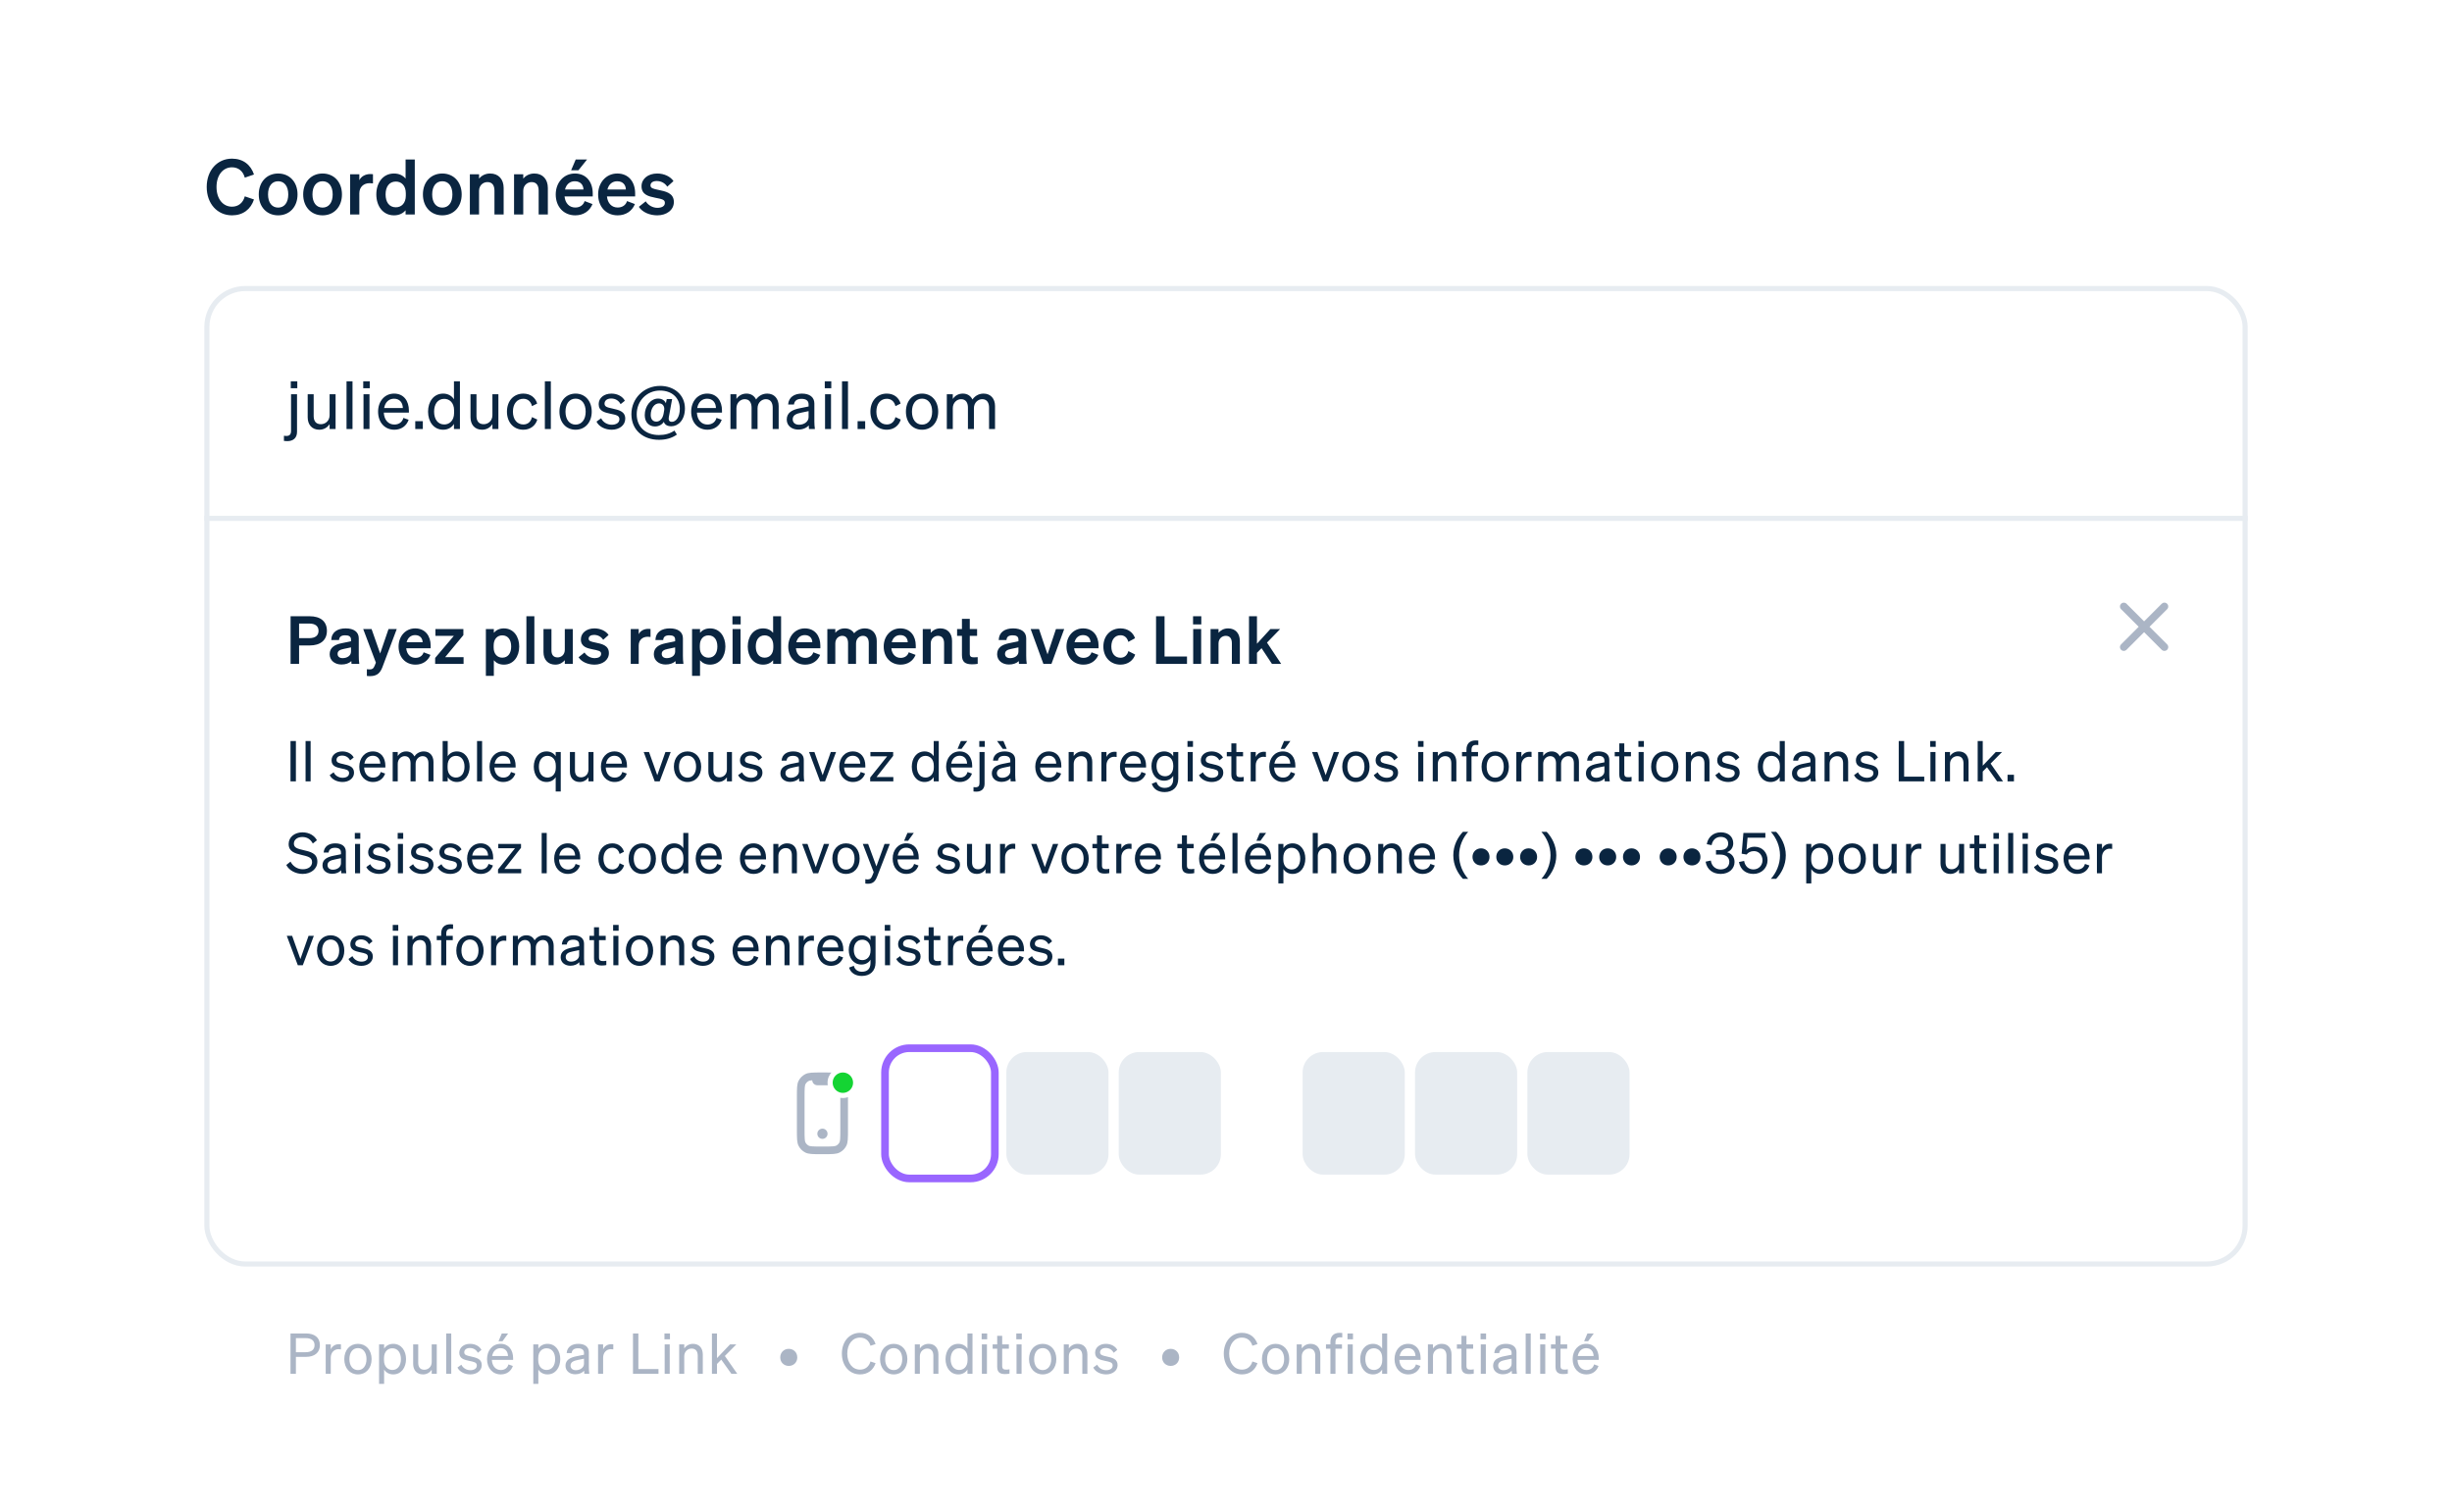 <svg width="480" height="296" viewBox="0 0 480 296" fill="none" xmlns="http://www.w3.org/2000/svg">
<rect width="480" height="296" fill="white"/>
<path d="M42.385 36.615C42.385 34.29 43.645 32.76 45.415 32.76C46.675 32.76 47.59 33.525 47.92 34.785L49.72 34.17C49.09 32.265 47.59 31.065 45.415 31.065C42.55 31.065 40.465 33.345 40.465 36.615C40.465 39.885 42.55 42.165 45.415 42.165C47.59 42.165 49.09 40.965 49.72 39.06L47.92 38.445C47.59 39.705 46.675 40.47 45.415 40.47C43.645 40.47 42.385 38.94 42.385 36.615ZM58.245 38.07C58.245 35.625 56.67 33.975 54.45 33.975C52.23 33.975 50.655 35.625 50.655 38.07C50.655 40.515 52.23 42.165 54.45 42.165C56.67 42.165 58.245 40.515 58.245 38.07ZM52.47 38.07C52.47 36.465 53.235 35.49 54.45 35.49C55.665 35.49 56.43 36.465 56.43 38.07C56.43 39.675 55.665 40.65 54.45 40.65C53.235 40.65 52.47 39.675 52.47 38.07ZM66.941 38.07C66.941 35.625 65.366 33.975 63.146 33.975C60.926 33.975 59.351 35.625 59.351 38.07C59.351 40.515 60.926 42.165 63.146 42.165C65.366 42.165 66.941 40.515 66.941 38.07ZM61.166 38.07C61.166 36.465 61.931 35.49 63.146 35.49C64.361 35.49 65.126 36.465 65.126 38.07C65.126 39.675 64.361 40.65 63.146 40.65C61.931 40.65 61.166 39.675 61.166 38.07ZM73.012 34.11C72.877 34.095 72.712 34.08 72.502 34.08C71.497 34.08 70.687 34.56 70.342 35.295V34.125H68.542V42H70.342V37.86C70.342 36.6 71.212 35.865 72.352 35.865C72.607 35.865 72.787 35.88 73.012 35.91V34.11ZM77.132 42.165C78.152 42.165 78.902 41.76 79.397 41.175V42H81.197V31.23H79.397V34.965C78.902 34.38 78.152 33.975 77.132 33.975C74.927 33.975 73.667 35.835 73.667 38.07C73.667 40.305 74.927 42.165 77.132 42.165ZM79.442 37.845V38.31C79.442 39.765 78.602 40.59 77.492 40.59C76.187 40.59 75.482 39.57 75.482 38.07C75.482 36.57 76.187 35.55 77.492 35.55C78.602 35.55 79.442 36.36 79.442 37.845ZM90.378 38.07C90.378 35.625 88.803 33.975 86.583 33.975C84.363 33.975 82.788 35.625 82.788 38.07C82.788 40.515 84.363 42.165 86.583 42.165C88.803 42.165 90.378 40.515 90.378 38.07ZM84.603 38.07C84.603 36.465 85.368 35.49 86.583 35.49C87.798 35.49 88.563 36.465 88.563 38.07C88.563 39.675 87.798 40.65 86.583 40.65C85.368 40.65 84.603 39.675 84.603 38.07ZM91.979 42H93.779V37.38C93.779 36.255 94.604 35.655 95.414 35.655C96.404 35.655 96.794 36.36 96.794 37.335V42H98.594V36.81C98.594 35.115 97.604 33.975 95.954 33.975C94.934 33.975 94.229 34.44 93.779 34.965V34.125H91.979V42ZM100.631 42H102.431V37.38C102.431 36.255 103.256 35.655 104.066 35.655C105.056 35.655 105.446 36.36 105.446 37.335V42H107.246V36.81C107.246 35.115 106.256 33.975 104.606 33.975C103.586 33.975 102.881 34.44 102.431 34.965V34.125H100.631V42ZM111.803 33.345H113.228L114.923 31.23H112.703L111.803 33.345ZM112.613 42.165C114.188 42.165 115.433 41.34 115.988 39.96L114.443 39.375C114.203 40.185 113.498 40.635 112.613 40.635C111.458 40.635 110.648 39.81 110.513 38.46H116.033V37.86C116.033 35.7 114.818 33.975 112.538 33.975C110.348 33.975 108.788 35.76 108.788 38.07C108.788 40.5 110.363 42.165 112.613 42.165ZM112.523 35.49C113.663 35.49 114.203 36.24 114.218 37.11H110.603C110.873 36.045 111.593 35.49 112.523 35.49ZM120.914 42.165C122.489 42.165 123.734 41.34 124.289 39.96L122.744 39.375C122.504 40.185 121.799 40.635 120.914 40.635C119.759 40.635 118.949 39.81 118.814 38.46H124.334V37.86C124.334 35.7 123.119 33.975 120.839 33.975C118.649 33.975 117.089 35.76 117.089 38.07C117.089 40.5 118.664 42.165 120.914 42.165ZM120.824 35.49C121.964 35.49 122.504 36.24 122.519 37.11H118.904C119.174 36.045 119.894 35.49 120.824 35.49ZM125.059 40.5C125.764 41.58 127.219 42.165 128.674 42.165C130.459 42.165 131.914 41.145 131.914 39.555C131.914 37.755 130.234 37.47 128.899 37.185C127.909 36.975 127.339 36.87 127.339 36.3C127.339 35.775 127.819 35.445 128.554 35.445C129.424 35.445 130.174 35.85 130.624 36.555L131.839 35.46C131.269 34.59 130.039 33.975 128.659 33.975C126.844 33.975 125.584 35.025 125.584 36.465C125.584 38.145 127.009 38.46 128.254 38.715C129.499 38.97 130.159 39.045 130.159 39.72C130.159 40.425 129.454 40.695 128.689 40.695C127.774 40.695 126.874 40.185 126.409 39.42L125.059 40.5Z" fill="#0A2540"/>
<rect x="40.5" y="56.5" width="399" height="191" rx="7.5" fill="white" stroke="#E7ECF1"/>
<path d="M56.923 76.018H58.197V74.666H56.923V76.018ZM56.975 84.351C56.975 85.04 56.715 85.365 56.039 85.365C55.844 85.365 55.727 85.352 55.584 85.326V86.34C55.792 86.366 55.961 86.379 56.234 86.379C57.391 86.379 58.145 85.768 58.145 84.559V77.201H56.975V84.351ZM65.693 77.201H64.523V81.296C64.523 82.427 63.665 83.064 62.82 83.064C61.819 83.064 61.403 82.414 61.403 81.452V77.201H60.233V81.699C60.233 83.142 61.052 84.143 62.508 84.143C63.47 84.143 64.133 83.636 64.523 83.064V84H65.693V77.201ZM69.006 74.666H67.836V84H69.006V74.666ZM71.107 76.018H72.381V74.666H71.107V76.018ZM72.329 77.201H71.159V84H72.329V77.201ZM77.199 84.143C78.551 84.143 79.578 83.402 79.994 82.193L78.967 81.829C78.759 82.635 78.109 83.129 77.199 83.129C76.016 83.129 75.197 82.219 75.132 80.789H80.046V80.399C80.046 78.514 79.045 77.071 77.147 77.071C75.301 77.071 74.014 78.579 74.014 80.607C74.014 82.7 75.314 84.143 77.199 84.143ZM77.134 78.072C78.317 78.072 78.837 78.93 78.863 79.892H75.197C75.405 78.735 76.146 78.072 77.134 78.072ZM81.29 84H82.772V82.466H81.29V84ZM86.76 84.143C87.709 84.143 88.463 83.688 88.866 83.012V84H90.036V74.666H88.866V78.189C88.463 77.526 87.709 77.071 86.76 77.071C84.875 77.071 83.796 78.67 83.796 80.607C83.796 82.531 84.875 84.143 86.76 84.143ZM88.892 80.373V80.854C88.892 82.414 87.93 83.116 86.968 83.116C85.694 83.116 84.979 82.063 84.979 80.607C84.979 79.138 85.694 78.098 86.968 78.098C87.93 78.098 88.892 78.787 88.892 80.373ZM97.565 77.201H96.395V81.296C96.395 82.427 95.537 83.064 94.692 83.064C93.691 83.064 93.275 82.414 93.275 81.452V77.201H92.105V81.699C92.105 83.142 92.924 84.143 94.38 84.143C95.342 84.143 96.005 83.636 96.395 83.064V84H97.565V77.201ZM100.41 80.607C100.41 79.047 101.242 78.085 102.451 78.085C103.387 78.085 103.946 78.696 104.141 79.528L105.155 79.021C104.83 77.89 103.868 77.071 102.451 77.071C100.553 77.071 99.24 78.501 99.24 80.607C99.24 82.7 100.553 84.143 102.451 84.143C103.868 84.143 104.856 83.285 105.181 82.154L104.141 81.673C103.946 82.518 103.387 83.116 102.451 83.116C101.242 83.116 100.41 82.154 100.41 80.607ZM107.832 74.666H106.662V84H107.832V74.666ZM115.835 80.607C115.835 78.501 114.535 77.071 112.676 77.071C110.817 77.071 109.517 78.501 109.517 80.607C109.517 82.713 110.817 84.143 112.676 84.143C114.535 84.143 115.835 82.713 115.835 80.607ZM110.7 80.607C110.7 79.047 111.48 78.059 112.676 78.059C113.872 78.059 114.652 79.047 114.652 80.607C114.652 82.154 113.872 83.142 112.676 83.142C111.48 83.142 110.7 82.154 110.7 80.607ZM116.769 82.557C117.289 83.61 118.524 84.143 119.759 84.143C121.215 84.143 122.398 83.285 122.398 81.985C122.398 80.503 121.059 80.269 119.889 79.996C118.94 79.788 118.342 79.671 118.342 79.034C118.342 78.423 118.862 78.033 119.642 78.033C120.5 78.033 121.137 78.462 121.488 79.138L122.32 78.475C121.917 77.669 120.916 77.071 119.694 77.071C118.251 77.071 117.198 77.916 117.198 79.125C117.198 80.516 118.368 80.763 119.486 81.01C120.604 81.244 121.254 81.348 121.254 82.089C121.254 82.83 120.552 83.168 119.759 83.168C118.875 83.168 118.043 82.687 117.679 81.894L116.769 82.557ZM131.533 82.596C131.065 82.596 130.818 82.349 130.935 81.647L131.572 78.15H130.519L130.35 78.969C130.181 78.501 129.661 78.046 128.829 78.046C127.36 78.046 126.216 79.541 126.216 81.283C126.216 82.687 127.074 83.506 128.218 83.506C128.933 83.506 129.596 83.168 129.947 82.596C130.129 83.142 130.61 83.467 131.416 83.467C132.729 83.467 134.081 82.284 134.081 79.97C134.081 77.292 131.936 75.563 129.232 75.563C126.034 75.563 123.603 78.02 123.603 81.101C123.603 84.26 125.969 86.119 128.998 86.119C130.285 86.119 131.507 85.82 132.508 85.092L132.027 84.312C131.13 84.923 130.155 85.183 128.985 85.183C126.476 85.183 124.643 83.675 124.643 81.114C124.643 78.475 126.645 76.473 129.193 76.473C131.455 76.473 133.08 77.825 133.08 80.035C133.08 81.712 132.3 82.596 131.533 82.596ZM129.895 81.049C129.713 81.959 129.193 82.557 128.478 82.557C127.789 82.557 127.386 82.063 127.386 81.257C127.386 80.022 128.049 78.982 129.024 78.982C129.674 78.982 130.038 79.489 130.038 80.061C130.038 80.204 130.025 80.373 129.895 81.049ZM138.489 84.143C139.841 84.143 140.868 83.402 141.284 82.193L140.257 81.829C140.049 82.635 139.399 83.129 138.489 83.129C137.306 83.129 136.487 82.219 136.422 80.789H141.336V80.399C141.336 78.514 140.335 77.071 138.437 77.071C136.591 77.071 135.304 78.579 135.304 80.607C135.304 82.7 136.604 84.143 138.489 84.143ZM138.424 78.072C139.607 78.072 140.127 78.93 140.153 79.892H136.487C136.695 78.735 137.436 78.072 138.424 78.072ZM144.163 79.931C144.163 78.826 144.995 78.163 145.775 78.163C146.737 78.163 147.127 78.878 147.127 79.827V84H148.297V79.931C148.297 78.826 149.129 78.163 149.909 78.163C150.871 78.163 151.261 78.878 151.261 79.827V84H152.431V79.515C152.431 78.072 151.586 77.071 150.182 77.071C149.116 77.071 148.388 77.669 148.011 78.228C147.673 77.526 147.036 77.071 146.126 77.071C145.177 77.071 144.527 77.565 144.163 78.124V77.201H142.993V84H144.163V79.931ZM159.418 82.518V79.008C159.418 77.76 158.482 77.071 156.974 77.071C155.518 77.071 154.387 77.76 154.283 79.203H155.427C155.518 78.475 156.012 78.098 156.909 78.098C157.741 78.098 158.287 78.423 158.287 79.177V79.593L156.597 79.931C155.076 80.23 154.01 80.802 154.01 82.154C154.01 83.376 155.024 84.117 156.259 84.117C157.143 84.117 157.897 83.792 158.313 83.298C158.326 83.571 158.339 83.805 158.365 84H159.522C159.457 83.571 159.418 83.025 159.418 82.518ZM158.287 81.686C158.287 82.557 157.416 83.168 156.415 83.168C155.674 83.168 155.18 82.765 155.18 82.102C155.18 81.283 155.869 80.997 156.909 80.789L158.287 80.503V81.686ZM161.457 76.018H162.731V74.666H161.457V76.018ZM162.679 77.201H161.509V84H162.679V77.201ZM166.002 74.666H164.832V84H166.002V74.666ZM167.882 84H169.364V82.466H167.882V84ZM171.558 80.607C171.558 79.047 172.39 78.085 173.599 78.085C174.535 78.085 175.094 78.696 175.289 79.528L176.303 79.021C175.978 77.89 175.016 77.071 173.599 77.071C171.701 77.071 170.388 78.501 170.388 80.607C170.388 82.7 171.701 84.143 173.599 84.143C175.016 84.143 176.004 83.285 176.329 82.154L175.289 81.673C175.094 82.518 174.535 83.116 173.599 83.116C172.39 83.116 171.558 82.154 171.558 80.607ZM183.66 80.607C183.66 78.501 182.36 77.071 180.501 77.071C178.642 77.071 177.342 78.501 177.342 80.607C177.342 82.713 178.642 84.143 180.501 84.143C182.36 84.143 183.66 82.713 183.66 80.607ZM178.525 80.607C178.525 79.047 179.305 78.059 180.501 78.059C181.697 78.059 182.477 79.047 182.477 80.607C182.477 82.154 181.697 83.142 180.501 83.142C179.305 83.142 178.525 82.154 178.525 80.607ZM186.518 79.931C186.518 78.826 187.35 78.163 188.13 78.163C189.092 78.163 189.482 78.878 189.482 79.827V84H190.652V79.931C190.652 78.826 191.484 78.163 192.264 78.163C193.226 78.163 193.616 78.878 193.616 79.827V84H194.786V79.515C194.786 78.072 193.941 77.071 192.537 77.071C191.471 77.071 190.743 77.669 190.366 78.228C190.028 77.526 189.391 77.071 188.481 77.071C187.532 77.071 186.882 77.565 186.518 78.124V77.201H185.348V84H186.518V79.931Z" fill="#0A2540"/>
<a href="mailto:jane.diaz@email.com">
<rect fill="black" fill-opacity="0" x="67.07" y="2.219" width="72.626" height="16.562"/>
</a>
<line x1="40" y1="101.5" x2="440" y2="101.5" stroke="#E7ECF1"/>
<path fill-rule="evenodd" clip-rule="evenodd" d="M419.725 121.666L423.171 118.22C423.312 118.079 423.503 118 423.702 118C423.901 118 424.092 118.079 424.233 118.22C424.374 118.361 424.453 118.552 424.453 118.751C424.453 118.95 424.374 119.141 424.233 119.282L420.788 122.726L424.232 126.17C424.373 126.311 424.452 126.502 424.452 126.701C424.452 126.9 424.373 127.091 424.232 127.232C424.091 127.373 423.9 127.452 423.701 127.452C423.502 127.452 423.311 127.373 423.17 127.232L419.725 123.788L416.282 127.232C416.141 127.373 415.95 127.452 415.751 127.452C415.552 127.452 415.361 127.373 415.22 127.232C415.079 127.091 415 126.9 415 126.701C415 126.502 415.079 126.311 415.22 126.17L418.665 122.726L415.22 119.283C415.079 119.142 415 118.951 415 118.752C415 118.553 415.079 118.362 415.22 118.221C415.361 118.08 415.552 118.001 415.751 118.001C415.95 118.001 416.141 118.08 416.282 118.221L419.725 121.666Z" fill="#ABB5C5"/>
<path d="M57.925 265.689H59.883C61.555 265.689 62.622 264.875 62.622 263.39C62.622 261.883 61.555 261.102 59.883 261.102H56.869V269H57.925V265.689ZM57.925 264.776V262.015H59.828C60.95 262.015 61.577 262.499 61.577 263.39C61.577 264.281 60.95 264.776 59.828 264.776H57.925ZM66.741 263.225C66.642 263.214 66.499 263.203 66.345 263.203C65.564 263.203 65.003 263.643 64.75 264.226V263.247H63.76V269H64.75V265.854C64.75 264.842 65.421 264.182 66.257 264.182C66.444 264.182 66.576 264.193 66.741 264.226V263.225ZM72.745 266.129C72.745 264.347 71.645 263.137 70.072 263.137C68.499 263.137 67.399 264.347 67.399 266.129C67.399 267.911 68.499 269.121 70.072 269.121C71.645 269.121 72.745 267.911 72.745 266.129ZM68.4 266.129C68.4 264.809 69.06 263.973 70.072 263.973C71.084 263.973 71.744 264.809 71.744 266.129C71.744 267.438 71.084 268.274 70.072 268.274C69.06 268.274 68.4 267.438 68.4 266.129ZM76.976 269.121C78.571 269.121 79.484 267.757 79.484 266.129C79.484 264.49 78.571 263.137 76.976 263.137C76.173 263.137 75.535 263.522 75.194 264.083V263.247H74.204V270.98H75.194V268.164C75.535 268.736 76.173 269.121 76.976 269.121ZM75.172 265.931C75.172 264.589 75.986 264.006 76.8 264.006C77.878 264.006 78.483 264.886 78.483 266.129C78.483 267.361 77.878 268.252 76.8 268.252C75.986 268.252 75.172 267.658 75.172 266.338V265.931ZM85.501 263.247H84.51V266.712C84.51 267.669 83.784 268.208 83.07 268.208C82.222 268.208 81.871 267.658 81.871 266.844V263.247H80.88V267.053C80.88 268.274 81.573 269.121 82.805 269.121C83.62 269.121 84.18 268.692 84.51 268.208V269H85.501V263.247ZM88.335 261.102H87.344V269H88.335V261.102ZM89.549 267.779C89.989 268.67 91.034 269.121 92.079 269.121C93.311 269.121 94.312 268.395 94.312 267.295C94.312 266.041 93.179 265.843 92.189 265.612C91.386 265.436 90.88 265.337 90.88 264.798C90.88 264.281 91.32 263.951 91.98 263.951C92.706 263.951 93.245 264.314 93.542 264.886L94.246 264.325C93.905 263.643 93.058 263.137 92.024 263.137C90.803 263.137 89.912 263.852 89.912 264.875C89.912 266.052 90.902 266.261 91.848 266.47C92.794 266.668 93.344 266.756 93.344 267.383C93.344 268.01 92.75 268.296 92.079 268.296C91.331 268.296 90.627 267.889 90.319 267.218L89.549 267.779ZM97.585 262.631H98.366L99.477 261.102H98.234L97.585 262.631ZM98.036 269.121C99.18 269.121 100.049 268.494 100.401 267.471L99.532 267.163C99.356 267.845 98.806 268.263 98.036 268.263C97.035 268.263 96.342 267.493 96.287 266.283H100.445V265.953C100.445 264.358 99.598 263.137 97.992 263.137C96.43 263.137 95.341 264.413 95.341 266.129C95.341 267.9 96.441 269.121 98.036 269.121ZM97.981 263.984C98.982 263.984 99.422 264.71 99.444 265.524H96.342C96.518 264.545 97.145 263.984 97.981 263.984ZM107.169 269.121C108.764 269.121 109.677 267.757 109.677 266.129C109.677 264.49 108.764 263.137 107.169 263.137C106.366 263.137 105.728 263.522 105.387 264.083V263.247H104.397V270.98H105.387V268.164C105.728 268.736 106.366 269.121 107.169 269.121ZM105.365 265.931C105.365 264.589 106.179 264.006 106.993 264.006C108.071 264.006 108.676 264.886 108.676 266.129C108.676 267.361 108.071 268.252 106.993 268.252C106.179 268.252 105.365 267.658 105.365 266.338V265.931ZM115.276 267.746V264.776C115.276 263.72 114.484 263.137 113.208 263.137C111.976 263.137 111.019 263.72 110.931 264.941H111.899C111.976 264.325 112.394 264.006 113.153 264.006C113.857 264.006 114.319 264.281 114.319 264.919V265.271L112.889 265.557C111.602 265.81 110.7 266.294 110.7 267.438C110.7 268.472 111.558 269.099 112.603 269.099C113.351 269.099 113.989 268.824 114.341 268.406C114.352 268.637 114.363 268.835 114.385 269H115.364C115.309 268.637 115.276 268.175 115.276 267.746ZM114.319 267.042C114.319 267.779 113.582 268.296 112.735 268.296C112.108 268.296 111.69 267.955 111.69 267.394C111.69 266.701 112.273 266.459 113.153 266.283L114.319 266.041V267.042ZM120.057 263.225C119.958 263.214 119.815 263.203 119.661 263.203C118.88 263.203 118.319 263.643 118.066 264.226V263.247H117.076V269H118.066V265.854C118.066 264.842 118.737 264.182 119.573 264.182C119.76 264.182 119.892 264.193 120.057 264.226V263.225ZM123.911 269H128.905V268.076H124.967V261.102H123.911V269ZM130.071 262.246H131.149V261.102H130.071V262.246ZM131.105 263.247H130.115V269H131.105V263.247ZM132.958 269H133.948V265.568C133.948 264.611 134.674 264.061 135.389 264.061C136.247 264.061 136.588 264.666 136.588 265.469V269H137.578V265.205C137.578 263.984 136.885 263.137 135.664 263.137C134.85 263.137 134.278 263.555 133.948 264.028V263.247H132.958V269ZM140.357 261.102H139.367V269H140.357V267.075L141.193 266.228L143.173 269H144.328L141.897 265.513L144.141 263.247H142.909L140.357 265.931V261.102ZM154.412 264.116C153.477 264.116 152.74 264.809 152.74 265.799C152.74 266.767 153.477 267.46 154.412 267.46C155.347 267.46 156.073 266.767 156.073 265.799C156.073 264.809 155.347 264.116 154.412 264.116ZM165.861 265.051C165.861 263.181 166.895 261.916 168.358 261.916C169.381 261.916 170.118 262.51 170.404 263.511L171.405 263.181C170.943 261.817 169.865 260.981 168.358 260.981C166.312 260.981 164.805 262.642 164.805 265.051C164.805 267.46 166.312 269.121 168.358 269.121C169.865 269.121 170.943 268.285 171.405 266.921L170.404 266.591C170.118 267.592 169.381 268.186 168.358 268.186C166.895 268.186 165.861 266.921 165.861 265.051ZM177.624 266.129C177.624 264.347 176.524 263.137 174.951 263.137C173.378 263.137 172.278 264.347 172.278 266.129C172.278 267.911 173.378 269.121 174.951 269.121C176.524 269.121 177.624 267.911 177.624 266.129ZM173.279 266.129C173.279 264.809 173.939 263.973 174.951 263.973C175.963 263.973 176.623 264.809 176.623 266.129C176.623 267.438 175.963 268.274 174.951 268.274C173.939 268.274 173.279 267.438 173.279 266.129ZM179.083 269H180.073V265.568C180.073 264.611 180.799 264.061 181.514 264.061C182.372 264.061 182.713 264.666 182.713 265.469V269H183.703V265.205C183.703 263.984 183.01 263.137 181.789 263.137C180.975 263.137 180.403 263.555 180.073 264.028V263.247H179.083V269ZM187.604 269.121C188.407 269.121 189.045 268.736 189.386 268.164V269H190.376V261.102H189.386V264.083C189.045 263.522 188.407 263.137 187.604 263.137C186.009 263.137 185.096 264.49 185.096 266.129C185.096 267.757 186.009 269.121 187.604 269.121ZM189.408 265.931V266.338C189.408 267.658 188.594 268.252 187.78 268.252C186.702 268.252 186.097 267.361 186.097 266.129C186.097 264.886 186.702 264.006 187.78 264.006C188.594 264.006 189.408 264.589 189.408 265.931ZM192.168 262.246H193.246V261.102H192.168V262.246ZM193.202 263.247H192.212V269H193.202V263.247ZM195.209 267.625C195.209 268.725 195.77 269.055 196.749 269.055C197.079 269.055 197.365 269.022 197.618 268.967V268.12C197.387 268.175 197.222 268.186 196.991 268.186C196.485 268.186 196.188 268.076 196.188 267.471V264.094H197.497V263.247H196.188V261.564H195.209V263.247H194.318V264.094H195.209V267.625ZM198.949 262.246H200.027V261.102H198.949V262.246ZM199.983 263.247H198.993V269H199.983V263.247ZM206.786 266.129C206.786 264.347 205.686 263.137 204.113 263.137C202.54 263.137 201.44 264.347 201.44 266.129C201.44 267.911 202.54 269.121 204.113 269.121C205.686 269.121 206.786 267.911 206.786 266.129ZM202.441 266.129C202.441 264.809 203.101 263.973 204.113 263.973C205.125 263.973 205.785 264.809 205.785 266.129C205.785 267.438 205.125 268.274 204.113 268.274C203.101 268.274 202.441 267.438 202.441 266.129ZM208.245 269H209.235V265.568C209.235 264.611 209.961 264.061 210.676 264.061C211.534 264.061 211.875 264.666 211.875 265.469V269H212.865V265.205C212.865 263.984 212.172 263.137 210.951 263.137C210.137 263.137 209.565 263.555 209.235 264.028V263.247H208.245V269ZM214.016 267.779C214.456 268.67 215.501 269.121 216.546 269.121C217.778 269.121 218.779 268.395 218.779 267.295C218.779 266.041 217.646 265.843 216.656 265.612C215.853 265.436 215.347 265.337 215.347 264.798C215.347 264.281 215.787 263.951 216.447 263.951C217.173 263.951 217.712 264.314 218.009 264.886L218.713 264.325C218.372 263.643 217.525 263.137 216.491 263.137C215.27 263.137 214.379 263.852 214.379 264.875C214.379 266.052 215.369 266.261 216.315 266.47C217.261 266.668 217.811 266.756 217.811 267.383C217.811 268.01 217.217 268.296 216.546 268.296C215.798 268.296 215.094 267.889 214.786 267.218L214.016 267.779ZM229.172 264.116C228.237 264.116 227.5 264.809 227.5 265.799C227.5 266.767 228.237 267.46 229.172 267.46C230.107 267.46 230.833 266.767 230.833 265.799C230.833 264.809 230.107 264.116 229.172 264.116ZM240.621 265.051C240.621 263.181 241.655 261.916 243.118 261.916C244.141 261.916 244.878 262.51 245.164 263.511L246.165 263.181C245.703 261.817 244.625 260.981 243.118 260.981C241.072 260.981 239.565 262.642 239.565 265.051C239.565 267.46 241.072 269.121 243.118 269.121C244.625 269.121 245.703 268.285 246.165 266.921L245.164 266.591C244.878 267.592 244.141 268.186 243.118 268.186C241.655 268.186 240.621 266.921 240.621 265.051ZM252.384 266.129C252.384 264.347 251.284 263.137 249.711 263.137C248.138 263.137 247.038 264.347 247.038 266.129C247.038 267.911 248.138 269.121 249.711 269.121C251.284 269.121 252.384 267.911 252.384 266.129ZM248.039 266.129C248.039 264.809 248.699 263.973 249.711 263.973C250.723 263.973 251.383 264.809 251.383 266.129C251.383 267.438 250.723 268.274 249.711 268.274C248.699 268.274 248.039 267.438 248.039 266.129ZM253.843 269H254.833V265.568C254.833 264.611 255.559 264.061 256.274 264.061C257.132 264.061 257.473 264.666 257.473 265.469V269H258.463V265.205C258.463 263.984 257.77 263.137 256.549 263.137C255.735 263.137 255.163 263.555 254.833 264.028V263.247H253.843V269ZM262.76 261.003C262.54 260.992 262.43 260.981 262.232 260.981C261.055 260.981 260.439 261.663 260.439 262.785V263.247H259.57V264.094H260.439V269H261.429V264.094H262.705V263.247H261.429V262.851C261.429 262.114 261.748 261.861 262.331 261.861C262.496 261.861 262.595 261.861 262.76 261.883V261.003ZM263.781 262.246H264.859V261.102H263.781V262.246ZM264.815 263.247H263.825V269H264.815V263.247ZM268.78 269.121C269.583 269.121 270.221 268.736 270.562 268.164V269H271.552V261.102H270.562V264.083C270.221 263.522 269.583 263.137 268.78 263.137C267.185 263.137 266.272 264.49 266.272 266.129C266.272 267.757 267.185 269.121 268.78 269.121ZM270.584 265.931V266.338C270.584 267.658 269.77 268.252 268.956 268.252C267.878 268.252 267.273 267.361 267.273 266.129C267.273 264.886 267.878 264.006 268.956 264.006C269.77 264.006 270.584 264.589 270.584 265.931ZM275.687 269.121C276.831 269.121 277.7 268.494 278.052 267.471L277.183 267.163C277.007 267.845 276.457 268.263 275.687 268.263C274.686 268.263 273.993 267.493 273.938 266.283H278.096V265.953C278.096 264.358 277.249 263.137 275.643 263.137C274.081 263.137 272.992 264.413 272.992 266.129C272.992 267.9 274.092 269.121 275.687 269.121ZM275.632 263.984C276.633 263.984 277.073 264.71 277.095 265.524H273.993C274.169 264.545 274.796 263.984 275.632 263.984ZM279.529 269H280.519V265.568C280.519 264.611 281.245 264.061 281.96 264.061C282.818 264.061 283.159 264.666 283.159 265.469V269H284.149V265.205C284.149 263.984 283.456 263.137 282.235 263.137C281.421 263.137 280.849 263.555 280.519 264.028V263.247H279.529V269ZM286.092 267.625C286.092 268.725 286.653 269.055 287.632 269.055C287.962 269.055 288.248 269.022 288.501 268.967V268.12C288.27 268.175 288.105 268.186 287.874 268.186C287.368 268.186 287.071 268.076 287.071 267.471V264.094H288.38V263.247H287.071V261.564H286.092V263.247H285.201V264.094H286.092V267.625ZM289.832 262.246H290.91V261.102H289.832V262.246ZM290.866 263.247H289.876V269H290.866V263.247ZM296.865 267.746V264.776C296.865 263.72 296.073 263.137 294.797 263.137C293.565 263.137 292.608 263.72 292.52 264.941H293.488C293.565 264.325 293.983 264.006 294.742 264.006C295.446 264.006 295.908 264.281 295.908 264.919V265.271L294.478 265.557C293.191 265.81 292.289 266.294 292.289 267.438C292.289 268.472 293.147 269.099 294.192 269.099C294.94 269.099 295.578 268.824 295.93 268.406C295.941 268.637 295.952 268.835 295.974 269H296.953C296.898 268.637 296.865 268.175 296.865 267.746ZM295.908 267.042C295.908 267.779 295.171 268.296 294.324 268.296C293.697 268.296 293.279 267.955 293.279 267.394C293.279 266.701 293.862 266.459 294.742 266.283L295.908 266.041V267.042ZM299.655 261.102H298.665V269H299.655V261.102ZM301.464 262.246H302.542V261.102H301.464V262.246ZM302.498 263.247H301.508V269H302.498V263.247ZM304.505 267.625C304.505 268.725 305.066 269.055 306.045 269.055C306.375 269.055 306.661 269.022 306.914 268.967V268.12C306.683 268.175 306.518 268.186 306.287 268.186C305.781 268.186 305.484 268.076 305.484 267.471V264.094H306.793V263.247H305.484V261.564H304.505V263.247H303.614V264.094H304.505V267.625ZM310.105 262.631H310.886L311.997 261.102H310.754L310.105 262.631ZM310.556 269.121C311.7 269.121 312.569 268.494 312.921 267.471L312.052 267.163C311.876 267.845 311.326 268.263 310.556 268.263C309.555 268.263 308.862 267.493 308.807 266.283H312.965V265.953C312.965 264.358 312.118 263.137 310.512 263.137C308.95 263.137 307.861 264.413 307.861 266.129C307.861 267.9 308.961 269.121 310.556 269.121ZM310.501 263.984C311.502 263.984 311.942 264.71 311.964 265.524H308.862C309.038 264.545 309.665 263.984 310.501 263.984Z" fill="#ABB5C5"/>
<path d="M58.548 126.386H60.615C62.695 126.386 63.995 125.385 63.995 123.526C63.995 121.641 62.695 120.666 60.615 120.666H56.884V130H58.548V126.386ZM58.548 124.956V122.096H60.524C61.72 122.096 62.357 122.603 62.357 123.526C62.357 124.436 61.72 124.956 60.524 124.956H58.548ZM70.231 128.362V124.982C70.231 123.747 69.269 123.045 67.67 123.045C66.097 123.045 64.901 123.747 64.849 125.32H66.37C66.409 124.722 66.76 124.397 67.579 124.397C68.281 124.397 68.71 124.618 68.71 125.229V125.567L66.825 125.957C65.512 126.23 64.537 126.802 64.537 128.102C64.537 129.324 65.538 130.117 66.838 130.117C67.657 130.117 68.333 129.883 68.775 129.454C68.775 129.649 68.788 129.831 68.814 130H70.335C70.257 129.506 70.231 128.921 70.231 128.362ZM68.71 127.595C68.71 128.427 67.904 128.869 67.072 128.869C66.474 128.869 66.084 128.57 66.084 128.037C66.084 127.426 66.578 127.218 67.241 127.075L68.71 126.763V127.595ZM74.859 130.637L77.667 123.175H76.055L74.417 127.959L72.74 123.175H71.102L73.585 129.753L73.325 130.39C73.104 130.936 72.857 131.079 72.337 131.079C72.142 131.079 72.025 131.066 71.817 131.04V132.353C72.038 132.379 72.129 132.392 72.454 132.392C73.871 132.392 74.469 131.677 74.859 130.637ZM81.341 130.143C82.706 130.143 83.785 129.428 84.266 128.232L82.927 127.725C82.719 128.427 82.108 128.817 81.341 128.817C80.34 128.817 79.638 128.102 79.521 126.932H84.305V126.412C84.305 124.54 83.252 123.045 81.276 123.045C79.378 123.045 78.026 124.592 78.026 126.594C78.026 128.7 79.391 130.143 81.341 130.143ZM81.263 124.358C82.251 124.358 82.719 125.008 82.732 125.762H79.599C79.833 124.839 80.457 124.358 81.263 124.358ZM90.749 128.674H87.148L90.71 124.358V123.175H85.237V124.501H88.851L85.185 128.83V130H90.749V128.674ZM98.638 130.143C100.549 130.143 101.641 128.531 101.641 126.594C101.641 124.657 100.549 123.045 98.638 123.045C97.754 123.045 97.104 123.396 96.675 123.903V123.175H95.115V132.34H96.675V129.285C97.104 129.792 97.754 130.143 98.638 130.143ZM96.636 126.399C96.636 125.112 97.364 124.41 98.326 124.41C99.457 124.41 100.068 125.294 100.068 126.594C100.068 127.894 99.457 128.778 98.326 128.778C97.364 128.778 96.636 128.063 96.636 126.802V126.399ZM104.606 120.666H103.046V130H104.606V120.666ZM112.126 123.175H110.566V127.231C110.566 128.206 109.864 128.726 109.162 128.726C108.317 128.726 107.953 128.193 107.953 127.361V123.175H106.393V127.699C106.393 129.168 107.277 130.143 108.707 130.143C109.591 130.143 110.176 129.727 110.566 129.272V130H112.126V123.175ZM113.256 128.7C113.867 129.636 115.128 130.143 116.389 130.143C117.936 130.143 119.197 129.259 119.197 127.881C119.197 126.321 117.741 126.074 116.584 125.827C115.726 125.645 115.232 125.554 115.232 125.06C115.232 124.605 115.648 124.319 116.285 124.319C117.039 124.319 117.689 124.67 118.079 125.281L119.132 124.332C118.638 123.578 117.572 123.045 116.376 123.045C114.803 123.045 113.711 123.955 113.711 125.203C113.711 126.659 114.946 126.932 116.025 127.153C117.104 127.374 117.676 127.439 117.676 128.024C117.676 128.635 117.065 128.869 116.402 128.869C115.609 128.869 114.829 128.427 114.426 127.764L113.256 128.7ZM127.347 123.162C127.23 123.149 127.087 123.136 126.905 123.136C126.034 123.136 125.332 123.552 125.033 124.189V123.175H123.473V130H125.033V126.412C125.033 125.32 125.787 124.683 126.775 124.683C126.996 124.683 127.152 124.696 127.347 124.722V123.162ZM133.686 128.362V124.982C133.686 123.747 132.724 123.045 131.125 123.045C129.552 123.045 128.356 123.747 128.304 125.32H129.825C129.864 124.722 130.215 124.397 131.034 124.397C131.736 124.397 132.165 124.618 132.165 125.229V125.567L130.28 125.957C128.967 126.23 127.992 126.802 127.992 128.102C127.992 129.324 128.993 130.117 130.293 130.117C131.112 130.117 131.788 129.883 132.23 129.454C132.23 129.649 132.243 129.831 132.269 130H133.79C133.712 129.506 133.686 128.921 133.686 128.362ZM132.165 127.595C132.165 128.427 131.359 128.869 130.527 128.869C129.929 128.869 129.539 128.57 129.539 128.037C129.539 127.426 130.033 127.218 130.696 127.075L132.165 126.763V127.595ZM139 130.143C140.911 130.143 142.003 128.531 142.003 126.594C142.003 124.657 140.911 123.045 139 123.045C138.116 123.045 137.466 123.396 137.037 123.903V123.175H135.477V132.34H137.037V129.285C137.466 129.792 138.116 130.143 139 130.143ZM136.998 126.399C136.998 125.112 137.726 124.41 138.688 124.41C139.819 124.41 140.43 125.294 140.43 126.594C140.43 127.894 139.819 128.778 138.688 128.778C137.726 128.778 136.998 128.063 136.998 126.802V126.399ZM143.382 122.265H144.994V120.666H143.382V122.265ZM144.968 123.175H143.408V130H144.968V123.175ZM149.381 130.143C150.265 130.143 150.915 129.792 151.344 129.285V130H152.904V120.666H151.344V123.903C150.915 123.396 150.265 123.045 149.381 123.045C147.47 123.045 146.378 124.657 146.378 126.594C146.378 128.531 147.47 130.143 149.381 130.143ZM151.383 126.399V126.802C151.383 128.063 150.655 128.778 149.693 128.778C148.562 128.778 147.951 127.894 147.951 126.594C147.951 125.294 148.562 124.41 149.693 124.41C150.655 124.41 151.383 125.112 151.383 126.399ZM157.625 130.143C158.99 130.143 160.069 129.428 160.55 128.232L159.211 127.725C159.003 128.427 158.392 128.817 157.625 128.817C156.624 128.817 155.922 128.102 155.805 126.932H160.589V126.412C160.589 124.54 159.536 123.045 157.56 123.045C155.662 123.045 154.31 124.592 154.31 126.594C154.31 128.7 155.675 130.143 157.625 130.143ZM157.547 124.358C158.535 124.358 159.003 125.008 159.016 125.762H155.883C156.117 124.839 156.741 124.358 157.547 124.358ZM163.519 125.996C163.519 125.021 164.208 124.501 164.871 124.501C165.703 124.501 166.015 125.112 166.015 125.957V130H167.575V125.996C167.575 125.021 168.264 124.501 168.927 124.501C169.759 124.501 170.071 125.112 170.071 125.957V130H171.631V125.502C171.631 124.033 170.721 123.045 169.317 123.045C168.264 123.045 167.614 123.552 167.198 123.994C166.821 123.409 166.21 123.045 165.391 123.045C164.481 123.045 163.896 123.448 163.519 123.903V123.175H161.959V130H163.519V125.996ZM176.306 130.143C177.671 130.143 178.75 129.428 179.231 128.232L177.892 127.725C177.684 128.427 177.073 128.817 176.306 128.817C175.305 128.817 174.603 128.102 174.486 126.932H179.27V126.412C179.27 124.54 178.217 123.045 176.241 123.045C174.343 123.045 172.991 124.592 172.991 126.594C172.991 128.7 174.356 130.143 176.306 130.143ZM176.228 124.358C177.216 124.358 177.684 125.008 177.697 125.762H174.564C174.798 124.839 175.422 124.358 176.228 124.358ZM180.64 130H182.2V125.996C182.2 125.021 182.915 124.501 183.617 124.501C184.475 124.501 184.813 125.112 184.813 125.957V130H186.373V125.502C186.373 124.033 185.515 123.045 184.085 123.045C183.201 123.045 182.59 123.448 182.2 123.903V123.175H180.64V130ZM188.309 128.284C188.309 129.675 189.011 130.078 190.311 130.078C190.714 130.078 191.104 130.039 191.39 129.987V128.674C191.156 128.7 191.013 128.713 190.753 128.713C190.194 128.713 189.843 128.648 189.843 128.037V124.501H191.273V123.175H189.843V121.173H188.309V123.175H187.36V124.501H188.309V128.284ZM200.889 128.362V124.982C200.889 123.747 199.927 123.045 198.328 123.045C196.755 123.045 195.559 123.747 195.507 125.32H197.028C197.067 124.722 197.418 124.397 198.237 124.397C198.939 124.397 199.368 124.618 199.368 125.229V125.567L197.483 125.957C196.17 126.23 195.195 126.802 195.195 128.102C195.195 129.324 196.196 130.117 197.496 130.117C198.315 130.117 198.991 129.883 199.433 129.454C199.433 129.649 199.446 129.831 199.472 130H200.993C200.915 129.506 200.889 128.921 200.889 128.362ZM199.368 127.595C199.368 128.427 198.562 128.869 197.73 128.869C197.132 128.869 196.742 128.57 196.742 128.037C196.742 127.426 197.236 127.218 197.899 127.075L199.368 126.763V127.595ZM205.829 130L208.325 123.175H206.713L205.062 128.128L203.398 123.175H201.76L204.256 130H205.829ZM212.088 130.143C213.453 130.143 214.532 129.428 215.013 128.232L213.674 127.725C213.466 128.427 212.855 128.817 212.088 128.817C211.087 128.817 210.385 128.102 210.268 126.932H215.052V126.412C215.052 124.54 213.999 123.045 212.023 123.045C210.125 123.045 208.773 124.592 208.773 126.594C208.773 128.7 210.138 130.143 212.088 130.143ZM212.01 124.358C212.998 124.358 213.466 125.008 213.479 125.762H210.346C210.58 124.839 211.204 124.358 212.01 124.358ZM217.554 126.594C217.554 125.203 218.282 124.384 219.348 124.384C220.18 124.384 220.687 124.943 220.882 125.684L222.195 124.969C221.831 123.877 220.817 123.045 219.348 123.045C217.398 123.045 215.994 124.488 215.994 126.594C215.994 128.7 217.398 130.143 219.348 130.143C220.83 130.143 221.87 129.272 222.221 128.167L220.882 127.491C220.687 128.245 220.18 128.791 219.348 128.791C218.282 128.791 217.554 127.985 217.554 126.594ZM226.307 130H232.365V128.544H227.971V120.666H226.307V130ZM233.551 122.265H235.163V120.666H233.551V122.265ZM235.137 123.175H233.577V130H235.137V123.175ZM236.976 130H238.536V125.996C238.536 125.021 239.251 124.501 239.953 124.501C240.811 124.501 241.149 125.112 241.149 125.957V130H242.709V125.502C242.709 124.033 241.851 123.045 240.421 123.045C239.537 123.045 238.926 123.448 238.536 123.903V123.175H236.976V130ZM246.062 120.666H244.502V130H246.062V127.829L246.959 126.919L249 130H250.807L248.025 125.827L250.599 123.175H248.688L246.062 126.048V120.666Z" fill="#0A2540"/>
<path d="M57.925 145.102H56.869V153H57.925V145.102ZM60.808 145.102H59.818V153H60.808V145.102ZM64.543 151.779C64.983 152.67 66.028 153.121 67.073 153.121C68.305 153.121 69.306 152.395 69.306 151.295C69.306 150.041 68.173 149.843 67.183 149.612C66.38 149.436 65.874 149.337 65.874 148.798C65.874 148.281 66.314 147.951 66.974 147.951C67.7 147.951 68.239 148.314 68.536 148.886L69.24 148.325C68.899 147.643 68.052 147.137 67.018 147.137C65.797 147.137 64.906 147.852 64.906 148.875C64.906 150.052 65.896 150.261 66.842 150.47C67.788 150.668 68.338 150.756 68.338 151.383C68.338 152.01 67.744 152.296 67.073 152.296C66.325 152.296 65.621 151.889 65.313 151.218L64.543 151.779ZM73.029 153.121C74.174 153.121 75.043 152.494 75.394 151.471L74.525 151.163C74.35 151.845 73.799 152.263 73.029 152.263C72.028 152.263 71.335 151.493 71.281 150.283H75.439V149.953C75.439 148.358 74.591 147.137 72.986 147.137C71.424 147.137 70.335 148.413 70.335 150.129C70.335 151.9 71.434 153.121 73.029 153.121ZM72.975 147.984C73.975 147.984 74.415 148.71 74.438 149.524H71.335C71.511 148.545 72.138 147.984 72.975 147.984ZM77.861 149.557C77.861 148.622 78.565 148.061 79.225 148.061C80.039 148.061 80.369 148.666 80.369 149.469V153H81.359V149.557C81.359 148.622 82.063 148.061 82.723 148.061C83.537 148.061 83.867 148.666 83.867 149.469V153H84.857V149.205C84.857 147.984 84.142 147.137 82.954 147.137C82.052 147.137 81.436 147.643 81.117 148.116C80.831 147.522 80.292 147.137 79.522 147.137C78.719 147.137 78.169 147.555 77.861 148.028V147.247H76.871V153H77.861V149.557ZM89.425 153.121C91.02 153.121 91.933 151.757 91.933 150.129C91.933 148.49 91.02 147.137 89.425 147.137C88.622 147.137 87.984 147.522 87.643 148.083V145.102H86.653V153H87.643V152.164C87.984 152.736 88.622 153.121 89.425 153.121ZM87.621 149.931C87.621 148.589 88.435 148.006 89.249 148.006C90.327 148.006 90.932 148.886 90.932 150.129C90.932 151.361 90.327 152.252 89.249 152.252C88.435 152.252 87.621 151.658 87.621 150.338V149.931ZM94.374 145.102H93.384V153H94.374V145.102ZM98.526 153.121C99.67 153.121 100.539 152.494 100.891 151.471L100.022 151.163C99.846 151.845 99.296 152.263 98.526 152.263C97.525 152.263 96.832 151.493 96.777 150.283H100.935V149.953C100.935 148.358 100.088 147.137 98.482 147.137C96.92 147.137 95.831 148.413 95.831 150.129C95.831 151.9 96.931 153.121 98.526 153.121ZM98.471 147.984C99.472 147.984 99.912 148.71 99.934 149.524H96.832C97.008 148.545 97.635 147.984 98.471 147.984ZM107 153.121C107.803 153.121 108.441 152.736 108.782 152.164V154.98H109.772V147.247H108.782V148.083C108.441 147.522 107.803 147.137 107 147.137C105.405 147.137 104.492 148.49 104.492 150.129C104.492 151.757 105.405 153.121 107 153.121ZM108.804 149.931V150.338C108.804 151.658 107.99 152.252 107.176 152.252C106.098 152.252 105.493 151.361 105.493 150.129C105.493 148.886 106.098 148.006 107.176 148.006C107.99 148.006 108.804 148.589 108.804 149.931ZM116.184 147.247H115.194V150.712C115.194 151.669 114.468 152.208 113.753 152.208C112.906 152.208 112.554 151.658 112.554 150.844V147.247H111.564V151.053C111.564 152.274 112.257 153.121 113.489 153.121C114.303 153.121 114.864 152.692 115.194 152.208V153H116.184V147.247ZM120.327 153.121C121.471 153.121 122.34 152.494 122.692 151.471L121.823 151.163C121.647 151.845 121.097 152.263 120.327 152.263C119.326 152.263 118.633 151.493 118.578 150.283H122.736V149.953C122.736 148.358 121.889 147.137 120.283 147.137C118.721 147.137 117.632 148.413 117.632 150.129C117.632 151.9 118.732 153.121 120.327 153.121ZM120.272 147.984C121.273 147.984 121.713 148.71 121.735 149.524H118.633C118.809 148.545 119.436 147.984 120.272 147.984ZM129.141 153L131.297 147.247H130.263L128.668 151.79L127.051 147.247H126.006L128.162 153H129.141ZM137.263 150.129C137.263 148.347 136.163 147.137 134.59 147.137C133.017 147.137 131.917 148.347 131.917 150.129C131.917 151.911 133.017 153.121 134.59 153.121C136.163 153.121 137.263 151.911 137.263 150.129ZM132.918 150.129C132.918 148.809 133.578 147.973 134.59 147.973C135.602 147.973 136.262 148.809 136.262 150.129C136.262 151.438 135.602 152.274 134.59 152.274C133.578 152.274 132.918 151.438 132.918 150.129ZM143.287 147.247H142.297V150.712C142.297 151.669 141.571 152.208 140.856 152.208C140.009 152.208 139.657 151.658 139.657 150.844V147.247H138.667V151.053C138.667 152.274 139.36 153.121 140.592 153.121C141.406 153.121 141.967 152.692 142.297 152.208V153H143.287V147.247ZM144.493 151.779C144.933 152.67 145.978 153.121 147.023 153.121C148.255 153.121 149.256 152.395 149.256 151.295C149.256 150.041 148.123 149.843 147.133 149.612C146.33 149.436 145.824 149.337 145.824 148.798C145.824 148.281 146.264 147.951 146.924 147.951C147.65 147.951 148.189 148.314 148.486 148.886L149.19 148.325C148.849 147.643 148.002 147.137 146.968 147.137C145.747 147.137 144.856 147.852 144.856 148.875C144.856 150.052 145.846 150.261 146.792 150.47C147.738 150.668 148.288 150.756 148.288 151.383C148.288 152.01 147.694 152.296 147.023 152.296C146.275 152.296 145.571 151.889 145.263 151.218L144.493 151.779ZM157.348 151.746V148.776C157.348 147.72 156.556 147.137 155.28 147.137C154.048 147.137 153.091 147.72 153.003 148.941H153.971C154.048 148.325 154.466 148.006 155.225 148.006C155.929 148.006 156.391 148.281 156.391 148.919V149.271L154.961 149.557C153.674 149.81 152.772 150.294 152.772 151.438C152.772 152.472 153.63 153.099 154.675 153.099C155.423 153.099 156.061 152.824 156.413 152.406C156.424 152.637 156.435 152.835 156.457 153H157.436C157.381 152.637 157.348 152.175 157.348 151.746ZM156.391 151.042C156.391 151.779 155.654 152.296 154.807 152.296C154.18 152.296 153.762 151.955 153.762 151.394C153.762 150.701 154.345 150.459 155.225 150.283L156.391 150.041V151.042ZM161.515 153L163.671 147.247H162.637L161.042 151.79L159.425 147.247H158.38L160.536 153H161.515ZM166.986 153.121C168.13 153.121 168.999 152.494 169.351 151.471L168.482 151.163C168.306 151.845 167.756 152.263 166.986 152.263C165.985 152.263 165.292 151.493 165.237 150.283H169.395V149.953C169.395 148.358 168.548 147.137 166.942 147.137C165.38 147.137 164.291 148.413 164.291 150.129C164.291 151.9 165.391 153.121 166.986 153.121ZM166.931 147.984C167.932 147.984 168.372 148.71 168.394 149.524H165.292C165.468 148.545 166.095 147.984 166.931 147.984ZM174.878 152.153H171.589L174.845 148.006V147.247H170.39V148.094H173.668L170.346 152.252V153H174.878V152.153ZM180.999 153.121C181.802 153.121 182.44 152.736 182.781 152.164V153H183.771V145.102H182.781V148.083C182.44 147.522 181.802 147.137 180.999 147.137C179.404 147.137 178.491 148.49 178.491 150.129C178.491 151.757 179.404 153.121 180.999 153.121ZM182.803 149.931V150.338C182.803 151.658 181.989 152.252 181.175 152.252C180.097 152.252 179.492 151.361 179.492 150.129C179.492 148.886 180.097 148.006 181.175 148.006C181.989 148.006 182.803 148.589 182.803 149.931ZM187.455 146.631H188.236L189.347 145.102H188.104L187.455 146.631ZM187.906 153.121C189.05 153.121 189.919 152.494 190.271 151.471L189.402 151.163C189.226 151.845 188.676 152.263 187.906 152.263C186.905 152.263 186.212 151.493 186.157 150.283H190.315V149.953C190.315 148.358 189.468 147.137 187.862 147.137C186.3 147.137 185.211 148.413 185.211 150.129C185.211 151.9 186.311 153.121 187.906 153.121ZM187.851 147.984C188.852 147.984 189.292 148.71 189.314 149.524H186.212C186.388 148.545 187.015 147.984 187.851 147.984ZM191.704 146.246H192.782V145.102H191.704V146.246ZM191.748 153.297C191.748 153.88 191.528 154.155 190.956 154.155C190.791 154.155 190.692 154.144 190.571 154.122V154.98C190.747 155.002 190.89 155.013 191.121 155.013C192.1 155.013 192.738 154.496 192.738 153.473V147.247H191.748V153.297ZM197.076 146.631L196.427 145.102H195.184L196.295 146.631H197.076ZM198.737 151.746V148.776C198.737 147.72 197.945 147.137 196.669 147.137C195.437 147.137 194.48 147.72 194.392 148.941H195.36C195.437 148.325 195.855 148.006 196.614 148.006C197.318 148.006 197.78 148.281 197.78 148.919V149.271L196.35 149.557C195.063 149.81 194.161 150.294 194.161 151.438C194.161 152.472 195.019 153.099 196.064 153.099C196.812 153.099 197.45 152.824 197.802 152.406C197.813 152.637 197.824 152.835 197.846 153H198.825C198.77 152.637 198.737 152.175 198.737 151.746ZM197.78 151.042C197.78 151.779 197.043 152.296 196.196 152.296C195.569 152.296 195.151 151.955 195.151 151.394C195.151 150.701 195.734 150.459 196.614 150.283L197.78 150.041V151.042ZM205.357 153.121C206.501 153.121 207.37 152.494 207.722 151.471L206.853 151.163C206.677 151.845 206.127 152.263 205.357 152.263C204.356 152.263 203.663 151.493 203.608 150.283H207.766V149.953C207.766 148.358 206.919 147.137 205.313 147.137C203.751 147.137 202.662 148.413 202.662 150.129C202.662 151.9 203.762 153.121 205.357 153.121ZM205.302 147.984C206.303 147.984 206.743 148.71 206.765 149.524H203.663C203.839 148.545 204.466 147.984 205.302 147.984ZM209.198 153H210.188V149.568C210.188 148.611 210.914 148.061 211.629 148.061C212.487 148.061 212.828 148.666 212.828 149.469V153H213.818V149.205C213.818 147.984 213.125 147.137 211.904 147.137C211.09 147.137 210.518 147.555 210.188 148.028V147.247H209.198V153ZM218.588 147.225C218.489 147.214 218.346 147.203 218.192 147.203C217.411 147.203 216.85 147.643 216.597 148.226V147.247H215.607V153H216.597V149.854C216.597 148.842 217.268 148.182 218.104 148.182C218.291 148.182 218.423 148.193 218.588 148.226V147.225ZM221.941 153.121C223.085 153.121 223.954 152.494 224.306 151.471L223.437 151.163C223.261 151.845 222.711 152.263 221.941 152.263C220.94 152.263 220.247 151.493 220.192 150.283H224.35V149.953C224.35 148.358 223.503 147.137 221.897 147.137C220.335 147.137 219.246 148.413 219.246 150.129C219.246 151.9 220.346 153.121 221.941 153.121ZM221.886 147.984C222.887 147.984 223.327 148.71 223.349 149.524H220.247C220.423 148.545 221.05 147.984 221.886 147.984ZM230.655 152.483V147.247H229.665V148.094C229.357 147.533 228.697 147.137 227.905 147.137C226.332 147.137 225.408 148.435 225.408 149.997C225.408 151.57 226.332 152.868 227.905 152.868C228.708 152.868 229.357 152.472 229.665 151.911V152.56C229.665 153.759 228.994 154.276 227.982 154.276C227.179 154.276 226.585 153.847 226.398 153.11L225.474 153.462C225.793 154.518 226.717 155.101 227.982 155.101C229.544 155.101 230.655 154.166 230.655 152.483ZM229.676 149.909V150.118C229.676 151.383 228.906 151.999 228.081 151.999C227.036 151.999 226.398 151.207 226.398 149.997C226.398 148.787 227.036 148.006 228.081 148.006C228.906 148.006 229.676 148.622 229.676 149.909ZM232.459 146.246H233.537V145.102H232.459V146.246ZM233.493 147.247H232.503V153H233.493V147.247ZM234.708 151.779C235.148 152.67 236.193 153.121 237.238 153.121C238.47 153.121 239.471 152.395 239.471 151.295C239.471 150.041 238.338 149.843 237.348 149.612C236.545 149.436 236.039 149.337 236.039 148.798C236.039 148.281 236.479 147.951 237.139 147.951C237.865 147.951 238.404 148.314 238.701 148.886L239.405 148.325C239.064 147.643 238.217 147.137 237.183 147.137C235.962 147.137 235.071 147.852 235.071 148.875C235.071 150.052 236.061 150.261 237.007 150.47C237.953 150.668 238.503 150.756 238.503 151.383C238.503 152.01 237.909 152.296 237.238 152.296C236.49 152.296 235.786 151.889 235.478 151.218L234.708 151.779ZM241.049 151.625C241.049 152.725 241.61 153.055 242.589 153.055C242.919 153.055 243.205 153.022 243.458 152.967V152.12C243.227 152.175 243.062 152.186 242.831 152.186C242.325 152.186 242.028 152.076 242.028 151.471V148.094H243.337V147.247H242.028V145.564H241.049V147.247H240.158V148.094H241.049V151.625ZM247.814 147.225C247.715 147.214 247.572 147.203 247.418 147.203C246.637 147.203 246.076 147.643 245.823 148.226V147.247H244.833V153H245.823V149.854C245.823 148.842 246.494 148.182 247.33 148.182C247.517 148.182 247.649 148.193 247.814 148.226V147.225ZM250.716 146.631H251.497L252.608 145.102H251.365L250.716 146.631ZM251.167 153.121C252.311 153.121 253.18 152.494 253.532 151.471L252.663 151.163C252.487 151.845 251.937 152.263 251.167 152.263C250.166 152.263 249.473 151.493 249.418 150.283H253.576V149.953C253.576 148.358 252.729 147.137 251.123 147.137C249.561 147.137 248.472 148.413 248.472 150.129C248.472 151.9 249.572 153.121 251.167 153.121ZM251.112 147.984C252.113 147.984 252.553 148.71 252.575 149.524H249.473C249.649 148.545 250.276 147.984 251.112 147.984ZM259.982 153L262.138 147.247H261.104L259.509 151.79L257.892 147.247H256.847L259.003 153H259.982ZM268.104 150.129C268.104 148.347 267.004 147.137 265.431 147.137C263.858 147.137 262.758 148.347 262.758 150.129C262.758 151.911 263.858 153.121 265.431 153.121C267.004 153.121 268.104 151.911 268.104 150.129ZM263.759 150.129C263.759 148.809 264.419 147.973 265.431 147.973C266.443 147.973 267.103 148.809 267.103 150.129C267.103 151.438 266.443 152.274 265.431 152.274C264.419 152.274 263.759 151.438 263.759 150.129ZM268.925 151.779C269.365 152.67 270.41 153.121 271.455 153.121C272.687 153.121 273.688 152.395 273.688 151.295C273.688 150.041 272.555 149.843 271.565 149.612C270.762 149.436 270.256 149.337 270.256 148.798C270.256 148.281 270.696 147.951 271.356 147.951C272.082 147.951 272.621 148.314 272.918 148.886L273.622 148.325C273.281 147.643 272.434 147.137 271.4 147.137C270.179 147.137 269.288 147.852 269.288 148.875C269.288 150.052 270.278 150.261 271.224 150.47C272.17 150.668 272.72 150.756 272.72 151.383C272.72 152.01 272.126 152.296 271.455 152.296C270.707 152.296 270.003 151.889 269.695 151.218L268.925 151.779ZM277.589 146.246H278.667V145.102H277.589V146.246ZM278.623 147.247H277.633V153H278.623V147.247ZM280.475 153H281.465V149.568C281.465 148.611 282.191 148.061 282.906 148.061C283.764 148.061 284.105 148.666 284.105 149.469V153H285.095V149.205C285.095 147.984 284.402 147.137 283.181 147.137C282.367 147.137 281.795 147.555 281.465 148.028V147.247H280.475V153ZM289.392 145.003C289.172 144.992 289.062 144.981 288.864 144.981C287.687 144.981 287.071 145.663 287.071 146.785V147.247H286.202V148.094H287.071V153H288.061V148.094H289.337V147.247H288.061V146.851C288.061 146.114 288.38 145.861 288.963 145.861C289.128 145.861 289.227 145.861 289.392 145.883V145.003ZM295.375 150.129C295.375 148.347 294.275 147.137 292.702 147.137C291.129 147.137 290.029 148.347 290.029 150.129C290.029 151.911 291.129 153.121 292.702 153.121C294.275 153.121 295.375 151.911 295.375 150.129ZM291.03 150.129C291.03 148.809 291.69 147.973 292.702 147.973C293.714 147.973 294.374 148.809 294.374 150.129C294.374 151.438 293.714 152.274 292.702 152.274C291.69 152.274 291.03 151.438 291.03 150.129ZM299.815 147.225C299.716 147.214 299.573 147.203 299.419 147.203C298.638 147.203 298.077 147.643 297.824 148.226V147.247H296.834V153H297.824V149.854C297.824 148.842 298.495 148.182 299.331 148.182C299.518 148.182 299.65 148.193 299.815 148.226V147.225ZM302.095 149.557C302.095 148.622 302.799 148.061 303.459 148.061C304.273 148.061 304.603 148.666 304.603 149.469V153H305.593V149.557C305.593 148.622 306.297 148.061 306.957 148.061C307.771 148.061 308.101 148.666 308.101 149.469V153H309.091V149.205C309.091 147.984 308.376 147.137 307.188 147.137C306.286 147.137 305.67 147.643 305.351 148.116C305.065 147.522 304.526 147.137 303.756 147.137C302.953 147.137 302.403 147.555 302.095 148.028V147.247H301.105V153H302.095V149.557ZM315.035 151.746V148.776C315.035 147.72 314.243 147.137 312.966 147.137C311.735 147.137 310.778 147.72 310.69 148.941H311.658C311.735 148.325 312.153 148.006 312.912 148.006C313.616 148.006 314.078 148.281 314.078 148.919V149.271L312.648 149.557C311.361 149.81 310.459 150.294 310.459 151.438C310.459 152.472 311.317 153.099 312.362 153.099C313.11 153.099 313.748 152.824 314.1 152.406C314.111 152.637 314.122 152.835 314.144 153H315.123C315.068 152.637 315.035 152.175 315.035 151.746ZM314.078 151.042C314.078 151.779 313.341 152.296 312.494 152.296C311.867 152.296 311.449 151.955 311.449 151.394C311.449 150.701 312.032 150.459 312.912 150.283L314.078 150.041V151.042ZM316.989 151.625C316.989 152.725 317.55 153.055 318.529 153.055C318.859 153.055 319.145 153.022 319.398 152.967V152.12C319.167 152.175 319.002 152.186 318.771 152.186C318.265 152.186 317.968 152.076 317.968 151.471V148.094H319.277V147.247H317.968V145.564H316.989V147.247H316.098V148.094H316.989V151.625ZM320.729 146.246H321.807V145.102H320.729V146.246ZM321.763 147.247H320.773V153H321.763V147.247ZM328.565 150.129C328.565 148.347 327.465 147.137 325.892 147.137C324.319 147.137 323.219 148.347 323.219 150.129C323.219 151.911 324.319 153.121 325.892 153.121C327.465 153.121 328.565 151.911 328.565 150.129ZM324.22 150.129C324.22 148.809 324.88 147.973 325.892 147.973C326.904 147.973 327.564 148.809 327.564 150.129C327.564 151.438 326.904 152.274 325.892 152.274C324.88 152.274 324.22 151.438 324.22 150.129ZM330.024 153H331.014V149.568C331.014 148.611 331.74 148.061 332.455 148.061C333.313 148.061 333.654 148.666 333.654 149.469V153H334.644V149.205C334.644 147.984 333.951 147.137 332.73 147.137C331.916 147.137 331.344 147.555 331.014 148.028V147.247H330.024V153ZM335.795 151.779C336.235 152.67 337.28 153.121 338.325 153.121C339.557 153.121 340.558 152.395 340.558 151.295C340.558 150.041 339.425 149.843 338.435 149.612C337.632 149.436 337.126 149.337 337.126 148.798C337.126 148.281 337.566 147.951 338.226 147.951C338.952 147.951 339.491 148.314 339.788 148.886L340.492 148.325C340.151 147.643 339.304 147.137 338.27 147.137C337.049 147.137 336.158 147.852 336.158 148.875C336.158 150.052 337.148 150.261 338.094 150.47C339.04 150.668 339.59 150.756 339.59 151.383C339.59 152.01 338.996 152.296 338.325 152.296C337.577 152.296 336.873 151.889 336.565 151.218L335.795 151.779ZM346.615 153.121C347.418 153.121 348.056 152.736 348.397 152.164V153H349.387V145.102H348.397V148.083C348.056 147.522 347.418 147.137 346.615 147.137C345.02 147.137 344.107 148.49 344.107 150.129C344.107 151.757 345.02 153.121 346.615 153.121ZM348.419 149.931V150.338C348.419 151.658 347.605 152.252 346.791 152.252C345.713 152.252 345.108 151.361 345.108 150.129C345.108 148.886 345.713 148.006 346.791 148.006C347.605 148.006 348.419 148.589 348.419 149.931ZM355.371 151.746V148.776C355.371 147.72 354.579 147.137 353.303 147.137C352.071 147.137 351.114 147.72 351.026 148.941H351.994C352.071 148.325 352.489 148.006 353.248 148.006C353.952 148.006 354.414 148.281 354.414 148.919V149.271L352.984 149.557C351.697 149.81 350.795 150.294 350.795 151.438C350.795 152.472 351.653 153.099 352.698 153.099C353.446 153.099 354.084 152.824 354.436 152.406C354.447 152.637 354.458 152.835 354.48 153H355.459C355.404 152.637 355.371 152.175 355.371 151.746ZM354.414 151.042C354.414 151.779 353.677 152.296 352.83 152.296C352.203 152.296 351.785 151.955 351.785 151.394C351.785 150.701 352.368 150.459 353.248 150.283L354.414 150.041V151.042ZM357.171 153H358.161V149.568C358.161 148.611 358.887 148.061 359.602 148.061C360.46 148.061 360.801 148.666 360.801 149.469V153H361.791V149.205C361.791 147.984 361.098 147.137 359.877 147.137C359.063 147.137 358.491 147.555 358.161 148.028V147.247H357.171V153ZM362.942 151.779C363.382 152.67 364.427 153.121 365.472 153.121C366.704 153.121 367.705 152.395 367.705 151.295C367.705 150.041 366.572 149.843 365.582 149.612C364.779 149.436 364.273 149.337 364.273 148.798C364.273 148.281 364.713 147.951 365.373 147.951C366.099 147.951 366.638 148.314 366.935 148.886L367.639 148.325C367.298 147.643 366.451 147.137 365.417 147.137C364.196 147.137 363.305 147.852 363.305 148.875C363.305 150.052 364.295 150.261 365.241 150.47C366.187 150.668 366.737 150.756 366.737 151.383C366.737 152.01 366.143 152.296 365.472 152.296C364.724 152.296 364.02 151.889 363.712 151.218L362.942 151.779ZM371.694 153H376.688V152.076H372.75V145.102H371.694V153ZM377.854 146.246H378.932V145.102H377.854V146.246ZM378.888 147.247H377.898V153H378.888V147.247ZM380.74 153H381.73V149.568C381.73 148.611 382.456 148.061 383.171 148.061C384.029 148.061 384.37 148.666 384.37 149.469V153H385.36V149.205C385.36 147.984 384.667 147.137 383.446 147.137C382.632 147.137 382.06 147.555 381.73 148.028V147.247H380.74V153ZM388.139 145.102H387.149V153H388.139V151.075L388.975 150.228L390.955 153H392.11L389.679 149.513L391.923 147.247H390.691L388.139 149.931V145.102ZM392.994 153H394.248V151.702H392.994V153ZM56.044 169.372C56.583 170.439 57.892 171.121 59.256 171.121C60.818 171.121 62.127 170.186 62.127 168.712C62.127 167.04 60.686 166.765 59.377 166.457C58.266 166.193 57.529 166.017 57.529 165.181C57.529 164.422 58.222 163.894 59.179 163.894C60.202 163.894 60.829 164.411 61.236 165.17L62.039 164.532C61.566 163.641 60.576 162.981 59.201 162.981C57.705 162.981 56.506 163.883 56.506 165.269C56.506 166.754 57.738 167.095 58.981 167.392C60.18 167.678 61.093 167.843 61.093 168.8C61.093 169.702 60.301 170.208 59.278 170.208C58.255 170.208 57.364 169.658 56.869 168.712L56.044 169.372ZM67.703 169.746V166.776C67.703 165.72 66.911 165.137 65.635 165.137C64.403 165.137 63.446 165.72 63.358 166.941H64.326C64.403 166.325 64.821 166.006 65.58 166.006C66.284 166.006 66.746 166.281 66.746 166.919V167.271L65.316 167.557C64.029 167.81 63.127 168.294 63.127 169.438C63.127 170.472 63.985 171.099 65.03 171.099C65.778 171.099 66.416 170.824 66.768 170.406C66.779 170.637 66.79 170.835 66.812 171H67.791C67.736 170.637 67.703 170.175 67.703 169.746ZM66.746 169.042C66.746 169.779 66.009 170.296 65.162 170.296C64.535 170.296 64.117 169.955 64.117 169.394C64.117 168.701 64.7 168.459 65.58 168.283L66.746 168.041V169.042ZM69.459 164.246H70.537V163.102H69.459V164.246ZM70.493 165.247H69.503V171H70.493V165.247ZM71.708 169.779C72.148 170.67 73.193 171.121 74.238 171.121C75.47 171.121 76.471 170.395 76.471 169.295C76.471 168.041 75.338 167.843 74.348 167.612C73.545 167.436 73.039 167.337 73.039 166.798C73.039 166.281 73.479 165.951 74.139 165.951C74.865 165.951 75.404 166.314 75.701 166.886L76.405 166.325C76.064 165.643 75.217 165.137 74.183 165.137C72.962 165.137 72.071 165.852 72.071 166.875C72.071 168.052 73.061 168.261 74.007 168.47C74.953 168.668 75.503 168.756 75.503 169.383C75.503 170.01 74.909 170.296 74.238 170.296C73.49 170.296 72.786 169.889 72.478 169.218L71.708 169.779ZM77.852 164.246H78.93V163.102H77.852V164.246ZM78.885 165.247H77.895V171H78.885V165.247ZM80.1 169.779C80.54 170.67 81.585 171.121 82.63 171.121C83.862 171.121 84.863 170.395 84.863 169.295C84.863 168.041 83.73 167.843 82.74 167.612C81.937 167.436 81.431 167.337 81.431 166.798C81.431 166.281 81.871 165.951 82.531 165.951C83.257 165.951 83.796 166.314 84.093 166.886L84.797 166.325C84.456 165.643 83.609 165.137 82.575 165.137C81.354 165.137 80.463 165.852 80.463 166.875C80.463 168.052 81.453 168.261 82.399 168.47C83.345 168.668 83.895 168.756 83.895 169.383C83.895 170.01 83.301 170.296 82.63 170.296C81.882 170.296 81.178 169.889 80.87 169.218L80.1 169.779ZM85.65 169.779C86.09 170.67 87.135 171.121 88.18 171.121C89.412 171.121 90.413 170.395 90.413 169.295C90.413 168.041 89.28 167.843 88.29 167.612C87.487 167.436 86.981 167.337 86.981 166.798C86.981 166.281 87.421 165.951 88.081 165.951C88.807 165.951 89.346 166.314 89.643 166.886L90.347 166.325C90.006 165.643 89.159 165.137 88.125 165.137C86.904 165.137 86.013 165.852 86.013 166.875C86.013 168.052 87.003 168.261 87.949 168.47C88.895 168.668 89.445 168.756 89.445 169.383C89.445 170.01 88.851 170.296 88.18 170.296C87.432 170.296 86.728 169.889 86.42 169.218L85.65 169.779ZM94.136 171.121C95.28 171.121 96.149 170.494 96.501 169.471L95.632 169.163C95.456 169.845 94.906 170.263 94.136 170.263C93.135 170.263 92.442 169.493 92.387 168.283H96.545V167.953C96.545 166.358 95.698 165.137 94.092 165.137C92.53 165.137 91.441 166.413 91.441 168.129C91.441 169.9 92.541 171.121 94.136 171.121ZM94.081 165.984C95.082 165.984 95.522 166.71 95.544 167.524H92.442C92.618 166.545 93.245 165.984 94.081 165.984ZM102.028 170.153H98.739L101.995 166.006V165.247H97.54V166.094H100.818L97.496 170.252V171H102.028V170.153ZM107.027 163.102H106.037V171H107.027V163.102ZM111.178 171.121C112.322 171.121 113.191 170.494 113.543 169.471L112.674 169.163C112.498 169.845 111.948 170.263 111.178 170.263C110.177 170.263 109.484 169.493 109.429 168.283H113.587V167.953C113.587 166.358 112.74 165.137 111.134 165.137C109.572 165.137 108.483 166.413 108.483 168.129C108.483 169.9 109.583 171.121 111.178 171.121ZM111.123 165.984C112.124 165.984 112.564 166.71 112.586 167.524H109.484C109.66 166.545 110.287 165.984 111.123 165.984ZM118.134 168.129C118.134 166.809 118.838 165.995 119.861 165.995C120.653 165.995 121.126 166.512 121.291 167.216L122.149 166.787C121.874 165.83 121.06 165.137 119.861 165.137C118.255 165.137 117.144 166.347 117.144 168.129C117.144 169.9 118.255 171.121 119.861 171.121C121.06 171.121 121.896 170.395 122.171 169.438L121.291 169.031C121.126 169.746 120.653 170.252 119.861 170.252C118.838 170.252 118.134 169.438 118.134 168.129ZM128.405 168.129C128.405 166.347 127.305 165.137 125.732 165.137C124.159 165.137 123.059 166.347 123.059 168.129C123.059 169.911 124.159 171.121 125.732 171.121C127.305 171.121 128.405 169.911 128.405 168.129ZM124.06 168.129C124.06 166.809 124.72 165.973 125.732 165.973C126.744 165.973 127.404 166.809 127.404 168.129C127.404 169.438 126.744 170.274 125.732 170.274C124.72 170.274 124.06 169.438 124.06 168.129ZM131.976 171.121C132.779 171.121 133.417 170.736 133.758 170.164V171H134.748V163.102H133.758V166.083C133.417 165.522 132.779 165.137 131.976 165.137C130.381 165.137 129.468 166.49 129.468 168.129C129.468 169.757 130.381 171.121 131.976 171.121ZM133.78 167.931V168.338C133.78 169.658 132.966 170.252 132.152 170.252C131.074 170.252 130.469 169.361 130.469 168.129C130.469 166.886 131.074 166.006 132.152 166.006C132.966 166.006 133.78 166.589 133.78 167.931ZM138.884 171.121C140.028 171.121 140.897 170.494 141.249 169.471L140.38 169.163C140.204 169.845 139.654 170.263 138.884 170.263C137.883 170.263 137.19 169.493 137.135 168.283H141.293V167.953C141.293 166.358 140.446 165.137 138.84 165.137C137.278 165.137 136.189 166.413 136.189 168.129C136.189 169.9 137.289 171.121 138.884 171.121ZM138.829 165.984C139.83 165.984 140.27 166.71 140.292 167.524H137.19C137.366 166.545 137.993 165.984 138.829 165.984ZM147.544 171.121C148.688 171.121 149.557 170.494 149.909 169.471L149.04 169.163C148.864 169.845 148.314 170.263 147.544 170.263C146.543 170.263 145.85 169.493 145.795 168.283H149.953V167.953C149.953 166.358 149.106 165.137 147.5 165.137C145.938 165.137 144.849 166.413 144.849 168.129C144.849 169.9 145.949 171.121 147.544 171.121ZM147.489 165.984C148.49 165.984 148.93 166.71 148.952 167.524H145.85C146.026 166.545 146.653 165.984 147.489 165.984ZM151.386 171H152.376V167.568C152.376 166.611 153.102 166.061 153.817 166.061C154.675 166.061 155.016 166.666 155.016 167.469V171H156.006V167.205C156.006 165.984 155.313 165.137 154.092 165.137C153.278 165.137 152.706 165.555 152.376 166.028V165.247H151.386V171ZM160.162 171L162.318 165.247H161.284L159.689 169.79L158.072 165.247H157.027L159.183 171H160.162ZM168.284 168.129C168.284 166.347 167.184 165.137 165.611 165.137C164.038 165.137 162.938 166.347 162.938 168.129C162.938 169.911 164.038 171.121 165.611 171.121C167.184 171.121 168.284 169.911 168.284 168.129ZM163.939 168.129C163.939 166.809 164.599 165.973 165.611 165.973C166.623 165.973 167.283 166.809 167.283 168.129C167.283 169.438 166.623 170.274 165.611 170.274C164.599 170.274 163.939 169.438 163.939 168.129ZM171.715 171.627L174.19 165.247H173.156L171.561 169.647L169.944 165.247H168.899L171.033 170.791L170.758 171.473C170.527 172.045 170.296 172.199 169.867 172.199C169.702 172.199 169.581 172.188 169.394 172.144V173.002C169.57 173.035 169.691 173.046 169.933 173.046C170.934 173.046 171.385 172.496 171.715 171.627ZM176.99 164.631H177.771L178.882 163.102H177.639L176.99 164.631ZM177.441 171.121C178.585 171.121 179.454 170.494 179.806 169.471L178.937 169.163C178.761 169.845 178.211 170.263 177.441 170.263C176.44 170.263 175.747 169.493 175.692 168.283H179.85V167.953C179.85 166.358 179.003 165.137 177.397 165.137C175.835 165.137 174.746 166.413 174.746 168.129C174.746 169.9 175.846 171.121 177.441 171.121ZM177.386 165.984C178.387 165.984 178.827 166.71 178.849 167.524H175.747C175.923 166.545 176.55 165.984 177.386 165.984ZM183.165 169.779C183.605 170.67 184.65 171.121 185.695 171.121C186.927 171.121 187.928 170.395 187.928 169.295C187.928 168.041 186.795 167.843 185.805 167.612C185.002 167.436 184.496 167.337 184.496 166.798C184.496 166.281 184.936 165.951 185.596 165.951C186.322 165.951 186.861 166.314 187.158 166.886L187.862 166.325C187.521 165.643 186.674 165.137 185.64 165.137C184.419 165.137 183.528 165.852 183.528 166.875C183.528 168.052 184.518 168.261 185.464 168.47C186.41 168.668 186.96 168.756 186.96 169.383C186.96 170.01 186.366 170.296 185.695 170.296C184.947 170.296 184.243 169.889 183.935 169.218L183.165 169.779ZM193.917 165.247H192.927V168.712C192.927 169.669 192.201 170.208 191.486 170.208C190.639 170.208 190.287 169.658 190.287 168.844V165.247H189.297V169.053C189.297 170.274 189.99 171.121 191.222 171.121C192.036 171.121 192.597 170.692 192.927 170.208V171H193.917V165.247ZM198.742 165.225C198.643 165.214 198.5 165.203 198.346 165.203C197.565 165.203 197.004 165.643 196.751 166.226V165.247H195.761V171H196.751V167.854C196.751 166.842 197.422 166.182 198.258 166.182C198.445 166.182 198.577 166.193 198.742 166.226V165.225ZM205.006 171L207.162 165.247H206.128L204.533 169.79L202.916 165.247H201.871L204.027 171H205.006ZM213.128 168.129C213.128 166.347 212.028 165.137 210.455 165.137C208.882 165.137 207.782 166.347 207.782 168.129C207.782 169.911 208.882 171.121 210.455 171.121C212.028 171.121 213.128 169.911 213.128 168.129ZM208.783 168.129C208.783 166.809 209.443 165.973 210.455 165.973C211.467 165.973 212.127 166.809 212.127 168.129C212.127 169.438 211.467 170.274 210.455 170.274C209.443 170.274 208.783 169.438 208.783 168.129ZM214.741 169.625C214.741 170.725 215.302 171.055 216.281 171.055C216.611 171.055 216.897 171.022 217.15 170.967V170.12C216.919 170.175 216.754 170.186 216.523 170.186C216.017 170.186 215.72 170.076 215.72 169.471V166.094H217.029V165.247H215.72V163.564H214.741V165.247H213.85V166.094H214.741V169.625ZM221.506 165.225C221.407 165.214 221.264 165.203 221.11 165.203C220.329 165.203 219.768 165.643 219.515 166.226V165.247H218.525V171H219.515V167.854C219.515 166.842 220.186 166.182 221.022 166.182C221.209 166.182 221.341 166.193 221.506 166.226V165.225ZM224.859 171.121C226.003 171.121 226.872 170.494 227.224 169.471L226.355 169.163C226.179 169.845 225.629 170.263 224.859 170.263C223.858 170.263 223.165 169.493 223.11 168.283H227.268V167.953C227.268 166.358 226.421 165.137 224.815 165.137C223.253 165.137 222.164 166.413 222.164 168.129C222.164 169.9 223.264 171.121 224.859 171.121ZM224.804 165.984C225.805 165.984 226.245 166.71 226.267 167.524H223.165C223.341 166.545 223.968 165.984 224.804 165.984ZM231.375 169.625C231.375 170.725 231.936 171.055 232.915 171.055C233.245 171.055 233.531 171.022 233.784 170.967V170.12C233.553 170.175 233.388 170.186 233.157 170.186C232.651 170.186 232.354 170.076 232.354 169.471V166.094H233.663V165.247H232.354V163.564H231.375V165.247H230.484V166.094H231.375V169.625ZM236.975 164.631H237.756L238.867 163.102H237.624L236.975 164.631ZM237.426 171.121C238.57 171.121 239.439 170.494 239.791 169.471L238.922 169.163C238.746 169.845 238.196 170.263 237.426 170.263C236.425 170.263 235.732 169.493 235.677 168.283H239.835V167.953C239.835 166.358 238.988 165.137 237.382 165.137C235.82 165.137 234.731 166.413 234.731 168.129C234.731 169.9 235.831 171.121 237.426 171.121ZM237.371 165.984C238.372 165.984 238.812 166.71 238.834 167.524H235.732C235.908 166.545 236.535 165.984 237.371 165.984ZM242.257 163.102H241.267V171H242.257V163.102ZM245.958 164.631H246.739L247.85 163.102H246.607L245.958 164.631ZM246.409 171.121C247.553 171.121 248.422 170.494 248.774 169.471L247.905 169.163C247.729 169.845 247.179 170.263 246.409 170.263C245.408 170.263 244.715 169.493 244.66 168.283H248.818V167.953C248.818 166.358 247.971 165.137 246.365 165.137C244.803 165.137 243.714 166.413 243.714 168.129C243.714 169.9 244.814 171.121 246.409 171.121ZM246.354 165.984C247.355 165.984 247.795 166.71 247.817 167.524H244.715C244.891 166.545 245.518 165.984 246.354 165.984ZM253.022 171.121C254.617 171.121 255.53 169.757 255.53 168.129C255.53 166.49 254.617 165.137 253.022 165.137C252.219 165.137 251.581 165.522 251.24 166.083V165.247H250.25V172.98H251.24V170.164C251.581 170.736 252.219 171.121 253.022 171.121ZM251.218 167.931C251.218 166.589 252.032 166.006 252.846 166.006C253.924 166.006 254.529 166.886 254.529 168.129C254.529 169.361 253.924 170.252 252.846 170.252C252.032 170.252 251.218 169.658 251.218 168.338V167.931ZM256.981 171H257.971V167.568C257.971 166.611 258.697 166.061 259.412 166.061C260.27 166.061 260.611 166.666 260.611 167.469V171H261.601V167.205C261.601 165.984 260.908 165.137 259.687 165.137C258.873 165.137 258.301 165.555 257.971 166.028V163.102H256.981V171ZM268.34 168.129C268.34 166.347 267.24 165.137 265.667 165.137C264.094 165.137 262.994 166.347 262.994 168.129C262.994 169.911 264.094 171.121 265.667 171.121C267.24 171.121 268.34 169.911 268.34 168.129ZM263.995 168.129C263.995 166.809 264.655 165.973 265.667 165.973C266.679 165.973 267.339 166.809 267.339 168.129C267.339 169.438 266.679 170.274 265.667 170.274C264.655 170.274 263.995 169.438 263.995 168.129ZM269.799 171H270.789V167.568C270.789 166.611 271.515 166.061 272.23 166.061C273.088 166.061 273.429 166.666 273.429 167.469V171H274.419V167.205C274.419 165.984 273.726 165.137 272.505 165.137C271.691 165.137 271.119 165.555 270.789 166.028V165.247H269.799V171ZM278.507 171.121C279.651 171.121 280.52 170.494 280.872 169.471L280.003 169.163C279.827 169.845 279.277 170.263 278.507 170.263C277.506 170.263 276.813 169.493 276.758 168.283H280.916V167.953C280.916 166.358 280.069 165.137 278.463 165.137C276.901 165.137 275.812 166.413 275.812 168.129C275.812 169.9 276.912 171.121 278.507 171.121ZM278.452 165.984C279.453 165.984 279.893 166.71 279.915 167.524H276.813C276.989 166.545 277.616 165.984 278.452 165.984ZM285.628 167.48C285.628 165.676 286.376 164.037 287.41 162.882H286.376C285.397 163.927 284.495 165.5 284.495 167.48C284.495 169.46 285.397 171.033 286.376 172.078H287.41C286.376 170.934 285.628 169.273 285.628 167.48ZM289.925 166.116C288.99 166.116 288.253 166.809 288.253 167.799C288.253 168.767 288.99 169.46 289.925 169.46C290.86 169.46 291.586 168.767 291.586 167.799C291.586 166.809 290.86 166.116 289.925 166.116ZM294.583 166.116C293.648 166.116 292.911 166.809 292.911 167.799C292.911 168.767 293.648 169.46 294.583 169.46C295.518 169.46 296.244 168.767 296.244 167.799C296.244 166.809 295.518 166.116 294.583 166.116ZM299.241 166.116C298.306 166.116 297.569 166.809 297.569 167.799C297.569 168.767 298.306 169.46 299.241 169.46C300.176 169.46 300.902 168.767 300.902 167.799C300.902 166.809 300.176 166.116 299.241 166.116ZM303.525 167.48C303.525 169.273 302.777 170.934 301.743 172.078H302.777C303.756 171.033 304.658 169.46 304.658 167.48C304.658 165.5 303.756 163.927 302.777 162.882H301.743C302.777 164.037 303.525 165.676 303.525 167.48ZM310.068 166.116C309.133 166.116 308.396 166.809 308.396 167.799C308.396 168.767 309.133 169.46 310.068 169.46C311.003 169.46 311.729 168.767 311.729 167.799C311.729 166.809 311.003 166.116 310.068 166.116ZM314.726 166.116C313.791 166.116 313.054 166.809 313.054 167.799C313.054 168.767 313.791 169.46 314.726 169.46C315.661 169.46 316.387 168.767 316.387 167.799C316.387 166.809 315.661 166.116 314.726 166.116ZM319.384 166.116C318.449 166.116 317.712 166.809 317.712 167.799C317.712 168.767 318.449 169.46 319.384 169.46C320.319 169.46 321.045 168.767 321.045 167.799C321.045 166.809 320.319 166.116 319.384 166.116ZM326.562 166.116C325.627 166.116 324.89 166.809 324.89 167.799C324.89 168.767 325.627 169.46 326.562 169.46C327.497 169.46 328.223 168.767 328.223 167.799C328.223 166.809 327.497 166.116 326.562 166.116ZM331.22 166.116C330.285 166.116 329.548 166.809 329.548 167.799C329.548 168.767 330.285 169.46 331.22 169.46C332.155 169.46 332.881 168.767 332.881 167.799C332.881 166.809 332.155 166.116 331.22 166.116ZM336.846 171.121C338.485 171.121 339.552 170.087 339.552 168.789C339.552 167.7 338.87 167.095 338.078 166.875C338.749 166.655 339.299 165.995 339.299 165.137C339.299 163.883 338.408 162.981 336.868 162.981C335.35 162.981 334.327 163.982 334.118 165.302L335.064 165.489C335.24 164.499 335.9 163.872 336.846 163.872C337.748 163.872 338.309 164.378 338.309 165.192C338.309 165.984 337.693 166.446 336.78 166.446H335.922V167.337H336.769C337.77 167.337 338.529 167.799 338.529 168.734C338.529 169.669 337.836 170.241 336.835 170.241C335.845 170.241 335.064 169.603 334.91 168.503L333.887 168.723C334.14 170.296 335.339 171.121 336.846 171.121ZM341.912 167.326C342.176 166.952 342.682 166.655 343.342 166.655C344.343 166.655 345.025 167.458 345.025 168.459C345.025 169.471 344.255 170.241 343.254 170.241C342.275 170.241 341.593 169.592 341.428 168.58L340.416 168.789C340.691 170.285 341.769 171.121 343.254 171.121C344.838 171.121 346.015 169.933 346.015 168.437C346.015 166.941 345.003 165.797 343.463 165.797C342.77 165.797 342.231 166.072 341.89 166.413L342.099 164.026H345.586V163.102H341.285L340.944 167.161L341.912 167.326ZM348.451 167.48C348.451 169.273 347.703 170.934 346.669 172.078H347.703C348.682 171.033 349.584 169.46 349.584 167.48C349.584 165.5 348.682 163.927 347.703 162.882H346.669C347.703 164.037 348.451 165.676 348.451 167.48ZM356.358 171.121C357.953 171.121 358.866 169.757 358.866 168.129C358.866 166.49 357.953 165.137 356.358 165.137C355.555 165.137 354.917 165.522 354.576 166.083V165.247H353.586V172.98H354.576V170.164C354.917 170.736 355.555 171.121 356.358 171.121ZM354.554 167.931C354.554 166.589 355.368 166.006 356.182 166.006C357.26 166.006 357.865 166.886 357.865 168.129C357.865 169.361 357.26 170.252 356.182 170.252C355.368 170.252 354.554 169.658 354.554 168.338V167.931ZM365.267 168.129C365.267 166.347 364.167 165.137 362.594 165.137C361.021 165.137 359.921 166.347 359.921 168.129C359.921 169.911 361.021 171.121 362.594 171.121C364.167 171.121 365.267 169.911 365.267 168.129ZM360.922 168.129C360.922 166.809 361.582 165.973 362.594 165.973C363.606 165.973 364.266 166.809 364.266 168.129C364.266 169.438 363.606 170.274 362.594 170.274C361.582 170.274 360.922 169.438 360.922 168.129ZM371.291 165.247H370.301V168.712C370.301 169.669 369.575 170.208 368.86 170.208C368.013 170.208 367.661 169.658 367.661 168.844V165.247H366.671V169.053C366.671 170.274 367.364 171.121 368.596 171.121C369.41 171.121 369.971 170.692 370.301 170.208V171H371.291V165.247ZM376.116 165.225C376.017 165.214 375.874 165.203 375.72 165.203C374.939 165.203 374.378 165.643 374.125 166.226V165.247H373.135V171H374.125V167.854C374.125 166.842 374.796 166.182 375.632 166.182C375.819 166.182 375.951 166.193 376.116 166.226V165.225ZM384.491 165.247H383.501V168.712C383.501 169.669 382.775 170.208 382.06 170.208C381.213 170.208 380.861 169.658 380.861 168.844V165.247H379.871V169.053C379.871 170.274 380.564 171.121 381.796 171.121C382.61 171.121 383.171 170.692 383.501 170.208V171H384.491V165.247ZM386.489 169.625C386.489 170.725 387.05 171.055 388.029 171.055C388.359 171.055 388.645 171.022 388.898 170.967V170.12C388.667 170.175 388.502 170.186 388.271 170.186C387.765 170.186 387.468 170.076 387.468 169.471V166.094H388.777V165.247H387.468V163.564H386.489V165.247H385.598V166.094H386.489V169.625ZM390.23 164.246H391.308V163.102H390.23V164.246ZM391.264 165.247H390.274V171H391.264V165.247ZM394.106 163.102H393.116V171H394.106V163.102ZM395.915 164.246H396.993V163.102H395.915V164.246ZM396.949 165.247H395.959V171H396.949V165.247ZM398.163 169.779C398.603 170.67 399.648 171.121 400.693 171.121C401.925 171.121 402.926 170.395 402.926 169.295C402.926 168.041 401.793 167.843 400.803 167.612C400 167.436 399.494 167.337 399.494 166.798C399.494 166.281 399.934 165.951 400.594 165.951C401.32 165.951 401.859 166.314 402.156 166.886L402.86 166.325C402.519 165.643 401.672 165.137 400.638 165.137C399.417 165.137 398.526 165.852 398.526 166.875C398.526 168.052 399.516 168.261 400.462 168.47C401.408 168.668 401.958 168.756 401.958 169.383C401.958 170.01 401.364 170.296 400.693 170.296C399.945 170.296 399.241 169.889 398.933 169.218L398.163 169.779ZM406.65 171.121C407.794 171.121 408.663 170.494 409.015 169.471L408.146 169.163C407.97 169.845 407.42 170.263 406.65 170.263C405.649 170.263 404.956 169.493 404.901 168.283H409.059V167.953C409.059 166.358 408.212 165.137 406.606 165.137C405.044 165.137 403.955 166.413 403.955 168.129C403.955 169.9 405.055 171.121 406.65 171.121ZM406.595 165.984C407.596 165.984 408.036 166.71 408.058 167.524H404.956C405.132 166.545 405.759 165.984 406.595 165.984ZM413.472 165.225C413.373 165.214 413.23 165.203 413.076 165.203C412.295 165.203 411.734 165.643 411.481 166.226V165.247H410.491V171H411.481V167.854C411.481 166.842 412.152 166.182 412.988 166.182C413.175 166.182 413.307 166.193 413.472 166.226V165.225ZM59.278 189L61.434 183.247H60.4L58.805 187.79L57.188 183.247H56.143L58.299 189H59.278ZM67.4 186.129C67.4 184.347 66.3 183.137 64.727 183.137C63.154 183.137 62.054 184.347 62.054 186.129C62.054 187.911 63.154 189.121 64.727 189.121C66.3 189.121 67.4 187.911 67.4 186.129ZM63.055 186.129C63.055 184.809 63.715 183.973 64.727 183.973C65.739 183.973 66.399 184.809 66.399 186.129C66.399 187.438 65.739 188.274 64.727 188.274C63.715 188.274 63.055 187.438 63.055 186.129ZM68.221 187.779C68.661 188.67 69.706 189.121 70.751 189.121C71.983 189.121 72.984 188.395 72.984 187.295C72.984 186.041 71.851 185.843 70.861 185.612C70.058 185.436 69.552 185.337 69.552 184.798C69.552 184.281 69.992 183.951 70.652 183.951C71.378 183.951 71.917 184.314 72.214 184.886L72.918 184.325C72.577 183.643 71.73 183.137 70.696 183.137C69.475 183.137 68.584 183.852 68.584 184.875C68.584 186.052 69.574 186.261 70.52 186.47C71.466 186.668 72.016 186.756 72.016 187.383C72.016 188.01 71.422 188.296 70.751 188.296C70.003 188.296 69.299 187.889 68.991 187.218L68.221 187.779ZM76.885 182.246H77.963V181.102H76.885V182.246ZM77.919 183.247H76.929V189H77.919V183.247ZM79.771 189H80.761V185.568C80.761 184.611 81.487 184.061 82.202 184.061C83.06 184.061 83.401 184.666 83.401 185.469V189H84.391V185.205C84.391 183.984 83.698 183.137 82.477 183.137C81.663 183.137 81.091 183.555 80.761 184.028V183.247H79.771V189ZM88.688 181.003C88.468 180.992 88.358 180.981 88.16 180.981C86.983 180.981 86.367 181.663 86.367 182.785V183.247H85.498V184.094H86.367V189H87.357V184.094H88.633V183.247H87.357V182.851C87.357 182.114 87.676 181.861 88.259 181.861C88.424 181.861 88.523 181.861 88.688 181.883V181.003ZM94.671 186.129C94.671 184.347 93.571 183.137 91.998 183.137C90.425 183.137 89.325 184.347 89.325 186.129C89.325 187.911 90.425 189.121 91.998 189.121C93.571 189.121 94.671 187.911 94.671 186.129ZM90.326 186.129C90.326 184.809 90.986 183.973 91.998 183.973C93.01 183.973 93.67 184.809 93.67 186.129C93.67 187.438 93.01 188.274 91.998 188.274C90.986 188.274 90.326 187.438 90.326 186.129ZM99.111 183.225C99.012 183.214 98.869 183.203 98.715 183.203C97.934 183.203 97.373 183.643 97.12 184.226V183.247H96.13V189H97.12V185.854C97.12 184.842 97.791 184.182 98.627 184.182C98.814 184.182 98.946 184.193 99.111 184.226V183.225ZM101.391 185.557C101.391 184.622 102.095 184.061 102.755 184.061C103.569 184.061 103.899 184.666 103.899 185.469V189H104.889V185.557C104.889 184.622 105.593 184.061 106.253 184.061C107.067 184.061 107.397 184.666 107.397 185.469V189H108.387V185.205C108.387 183.984 107.672 183.137 106.484 183.137C105.582 183.137 104.966 183.643 104.647 184.116C104.361 183.522 103.822 183.137 103.052 183.137C102.249 183.137 101.699 183.555 101.391 184.028V183.247H100.401V189H101.391V185.557ZM114.33 187.746V184.776C114.33 183.72 113.538 183.137 112.262 183.137C111.03 183.137 110.073 183.72 109.985 184.941H110.953C111.03 184.325 111.448 184.006 112.207 184.006C112.911 184.006 113.373 184.281 113.373 184.919V185.271L111.943 185.557C110.656 185.81 109.754 186.294 109.754 187.438C109.754 188.472 110.612 189.099 111.657 189.099C112.405 189.099 113.043 188.824 113.395 188.406C113.406 188.637 113.417 188.835 113.439 189H114.418C114.363 188.637 114.33 188.175 114.33 187.746ZM113.373 187.042C113.373 187.779 112.636 188.296 111.789 188.296C111.162 188.296 110.744 187.955 110.744 187.394C110.744 186.701 111.327 186.459 112.207 186.283L113.373 186.041V187.042ZM116.284 187.625C116.284 188.725 116.845 189.055 117.824 189.055C118.154 189.055 118.44 189.022 118.693 188.967V188.12C118.462 188.175 118.297 188.186 118.066 188.186C117.56 188.186 117.263 188.076 117.263 187.471V184.094H118.572V183.247H117.263V181.564H116.284V183.247H115.393V184.094H116.284V187.625ZM120.025 182.246H121.103V181.102H120.025V182.246ZM121.059 183.247H120.069V189H121.059V183.247ZM127.861 186.129C127.861 184.347 126.761 183.137 125.188 183.137C123.615 183.137 122.515 184.347 122.515 186.129C122.515 187.911 123.615 189.121 125.188 189.121C126.761 189.121 127.861 187.911 127.861 186.129ZM123.516 186.129C123.516 184.809 124.176 183.973 125.188 183.973C126.2 183.973 126.86 184.809 126.86 186.129C126.86 187.438 126.2 188.274 125.188 188.274C124.176 188.274 123.516 187.438 123.516 186.129ZM129.32 189H130.31V185.568C130.31 184.611 131.036 184.061 131.751 184.061C132.609 184.061 132.95 184.666 132.95 185.469V189H133.94V185.205C133.94 183.984 133.247 183.137 132.026 183.137C131.212 183.137 130.64 183.555 130.31 184.028V183.247H129.32V189ZM135.091 187.779C135.531 188.67 136.576 189.121 137.621 189.121C138.853 189.121 139.854 188.395 139.854 187.295C139.854 186.041 138.721 185.843 137.731 185.612C136.928 185.436 136.422 185.337 136.422 184.798C136.422 184.281 136.862 183.951 137.522 183.951C138.248 183.951 138.787 184.314 139.084 184.886L139.788 184.325C139.447 183.643 138.6 183.137 137.566 183.137C136.345 183.137 135.454 183.852 135.454 184.875C135.454 186.052 136.444 186.261 137.39 186.47C138.336 186.668 138.886 186.756 138.886 187.383C138.886 188.01 138.292 188.296 137.621 188.296C136.873 188.296 136.169 187.889 135.861 187.218L135.091 187.779ZM146.098 189.121C147.242 189.121 148.111 188.494 148.463 187.471L147.594 187.163C147.418 187.845 146.868 188.263 146.098 188.263C145.097 188.263 144.404 187.493 144.349 186.283H148.507V185.953C148.507 184.358 147.66 183.137 146.054 183.137C144.492 183.137 143.403 184.413 143.403 186.129C143.403 187.9 144.503 189.121 146.098 189.121ZM146.043 183.984C147.044 183.984 147.484 184.71 147.506 185.524H144.404C144.58 184.545 145.207 183.984 146.043 183.984ZM149.94 189H150.93V185.568C150.93 184.611 151.656 184.061 152.371 184.061C153.229 184.061 153.57 184.666 153.57 185.469V189H154.56V185.205C154.56 183.984 153.867 183.137 152.646 183.137C151.832 183.137 151.26 183.555 150.93 184.028V183.247H149.94V189ZM159.33 183.225C159.231 183.214 159.088 183.203 158.934 183.203C158.153 183.203 157.592 183.643 157.339 184.226V183.247H156.349V189H157.339V185.854C157.339 184.842 158.01 184.182 158.846 184.182C159.033 184.182 159.165 184.193 159.33 184.226V183.225ZM162.683 189.121C163.827 189.121 164.696 188.494 165.048 187.471L164.179 187.163C164.003 187.845 163.453 188.263 162.683 188.263C161.682 188.263 160.989 187.493 160.934 186.283H165.092V185.953C165.092 184.358 164.245 183.137 162.639 183.137C161.077 183.137 159.988 184.413 159.988 186.129C159.988 187.9 161.088 189.121 162.683 189.121ZM162.628 183.984C163.629 183.984 164.069 184.71 164.091 185.524H160.989C161.165 184.545 161.792 183.984 162.628 183.984ZM171.397 188.483V183.247H170.407V184.094C170.099 183.533 169.439 183.137 168.647 183.137C167.074 183.137 166.15 184.435 166.15 185.997C166.15 187.57 167.074 188.868 168.647 188.868C169.45 188.868 170.099 188.472 170.407 187.911V188.56C170.407 189.759 169.736 190.276 168.724 190.276C167.921 190.276 167.327 189.847 167.14 189.11L166.216 189.462C166.535 190.518 167.459 191.101 168.724 191.101C170.286 191.101 171.397 190.166 171.397 188.483ZM170.418 185.909V186.118C170.418 187.383 169.648 187.999 168.823 187.999C167.778 187.999 167.14 187.207 167.14 185.997C167.14 184.787 167.778 184.006 168.823 184.006C169.648 184.006 170.418 184.622 170.418 185.909ZM173.201 182.246H174.279V181.102H173.201V182.246ZM174.235 183.247H173.245V189H174.235V183.247ZM175.449 187.779C175.889 188.67 176.934 189.121 177.979 189.121C179.211 189.121 180.212 188.395 180.212 187.295C180.212 186.041 179.079 185.843 178.089 185.612C177.286 185.436 176.78 185.337 176.78 184.798C176.78 184.281 177.22 183.951 177.88 183.951C178.606 183.951 179.145 184.314 179.442 184.886L180.146 184.325C179.805 183.643 178.958 183.137 177.924 183.137C176.703 183.137 175.812 183.852 175.812 184.875C175.812 186.052 176.802 186.261 177.748 186.47C178.694 186.668 179.244 186.756 179.244 187.383C179.244 188.01 178.65 188.296 177.979 188.296C177.231 188.296 176.527 187.889 176.219 187.218L175.449 187.779ZM181.791 187.625C181.791 188.725 182.352 189.055 183.331 189.055C183.661 189.055 183.947 189.022 184.2 188.967V188.12C183.969 188.175 183.804 188.186 183.573 188.186C183.067 188.186 182.77 188.076 182.77 187.471V184.094H184.079V183.247H182.77V181.564H181.791V183.247H180.9V184.094H181.791V187.625ZM188.556 183.225C188.457 183.214 188.314 183.203 188.16 183.203C187.379 183.203 186.818 183.643 186.565 184.226V183.247H185.575V189H186.565V185.854C186.565 184.842 187.236 184.182 188.072 184.182C188.259 184.182 188.391 184.193 188.556 184.226V183.225ZM191.458 182.631H192.239L193.35 181.102H192.107L191.458 182.631ZM191.909 189.121C193.053 189.121 193.922 188.494 194.274 187.471L193.405 187.163C193.229 187.845 192.679 188.263 191.909 188.263C190.908 188.263 190.215 187.493 190.16 186.283H194.318V185.953C194.318 184.358 193.471 183.137 191.865 183.137C190.303 183.137 189.214 184.413 189.214 186.129C189.214 187.9 190.314 189.121 191.909 189.121ZM191.854 183.984C192.855 183.984 193.295 184.71 193.317 185.524H190.215C190.391 184.545 191.018 183.984 191.854 183.984ZM198.049 189.121C199.193 189.121 200.062 188.494 200.414 187.471L199.545 187.163C199.369 187.845 198.819 188.263 198.049 188.263C197.048 188.263 196.355 187.493 196.3 186.283H200.458V185.953C200.458 184.358 199.611 183.137 198.005 183.137C196.443 183.137 195.354 184.413 195.354 186.129C195.354 187.9 196.454 189.121 198.049 189.121ZM197.994 183.984C198.995 183.984 199.435 184.71 199.457 185.524H196.355C196.531 184.545 197.158 183.984 197.994 183.984ZM201.253 187.779C201.693 188.67 202.738 189.121 203.783 189.121C205.015 189.121 206.016 188.395 206.016 187.295C206.016 186.041 204.883 185.843 203.893 185.612C203.09 185.436 202.584 185.337 202.584 184.798C202.584 184.281 203.024 183.951 203.684 183.951C204.41 183.951 204.949 184.314 205.246 184.886L205.95 184.325C205.609 183.643 204.762 183.137 203.728 183.137C202.507 183.137 201.616 183.852 201.616 184.875C201.616 186.052 202.606 186.261 203.552 186.47C204.498 186.668 205.048 186.756 205.048 187.383C205.048 188.01 204.454 188.296 203.783 188.296C203.035 188.296 202.331 187.889 202.023 187.218L201.253 187.779ZM207.102 189H208.356V187.702H207.102V189Z" fill="#0A2540"/>
<path fill-rule="evenodd" clip-rule="evenodd" d="M161.2 211.5H160.8C159.935 211.5 159.377 211.501 158.952 211.536C158.544 211.569 158.393 211.626 158.319 211.663C158.037 211.807 157.807 212.037 157.663 212.319C157.626 212.393 157.569 212.544 157.536 212.952C157.5 213.377 157.5 213.935 157.5 214.8V221.2C157.5 222.065 157.501 222.623 157.536 223.048C157.569 223.456 157.626 223.607 157.663 223.681C157.807 223.963 158.037 224.192 158.319 224.336C158.393 224.374 158.544 224.431 158.952 224.464C159.377 224.499 159.935 224.5 160.8 224.5H161.2C162.065 224.5 162.623 224.499 163.048 224.464C163.456 224.431 163.607 224.374 163.681 224.336C163.963 224.192 164.193 223.963 164.337 223.681C164.374 223.607 164.431 223.456 164.464 223.048C164.499 222.623 164.5 222.065 164.5 221.2V214.8C164.5 213.935 164.499 213.377 164.464 212.952C164.431 212.544 164.374 212.393 164.337 212.319C164.193 212.037 163.963 211.807 163.681 211.663C163.607 211.626 163.456 211.569 163.048 211.536C162.623 211.5 162.065 211.5 161.2 211.5ZM156.327 211.638C156 212.28 156 213.12 156 214.8V221.2C156 222.88 156 223.72 156.327 224.362C156.615 224.926 157.074 225.385 157.638 225.673C158.28 226 159.12 226 160.8 226H161.2C162.88 226 163.72 226 164.362 225.673C164.926 225.385 165.385 224.926 165.673 224.362C166 223.72 166 222.88 166 221.2V214.8C166 213.12 166 212.28 165.673 211.638C165.385 211.074 164.926 210.615 164.362 210.327C163.72 210 162.88 210 161.2 210H160.8C159.12 210 158.28 210 157.638 210.327C157.074 210.615 156.615 211.074 156.327 211.638Z" fill="#ABB5C5"/>
<path d="M162 222C162 222.265 161.895 222.52 161.707 222.707C161.52 222.895 161.265 223 161 223C160.735 223 160.48 222.895 160.293 222.707C160.105 222.52 160 222.265 160 222C160 221.735 160.105 221.48 160.293 221.293C160.48 221.105 160.735 221 161 221C161.265 221 161.52 221.105 161.707 221.293C161.895 221.48 162 221.735 162 222ZM159 211H163V211.5C163 211.765 162.895 212.02 162.707 212.207C162.52 212.395 162.265 212.5 162 212.5H160C159.735 212.5 159.48 212.395 159.293 212.207C159.105 212.02 159 211.765 159 211.5V211Z" fill="#ABB5C5"/>
<circle cx="165" cy="212" r="3" fill="white"/>
<circle cx="165" cy="212" r="2" fill="#14D433"/>
<rect x="173.25" y="205.25" width="21.5" height="25.5" rx="4.75" fill="white" stroke="#9966FF" stroke-width="1.5"/>
<rect x="197" y="206" width="20" height="24" rx="4" fill="#E7ECF1"/>
<rect x="219" y="206" width="20" height="24" rx="4" fill="#E7ECF1"/>
<rect x="255" y="206" width="20" height="24" rx="4" fill="#E7ECF1"/>
<rect x="277" y="206" width="20" height="24" rx="4" fill="#E7ECF1"/>
<rect x="299" y="206" width="20" height="24" rx="4" fill="#E7ECF1"/>
</svg>

